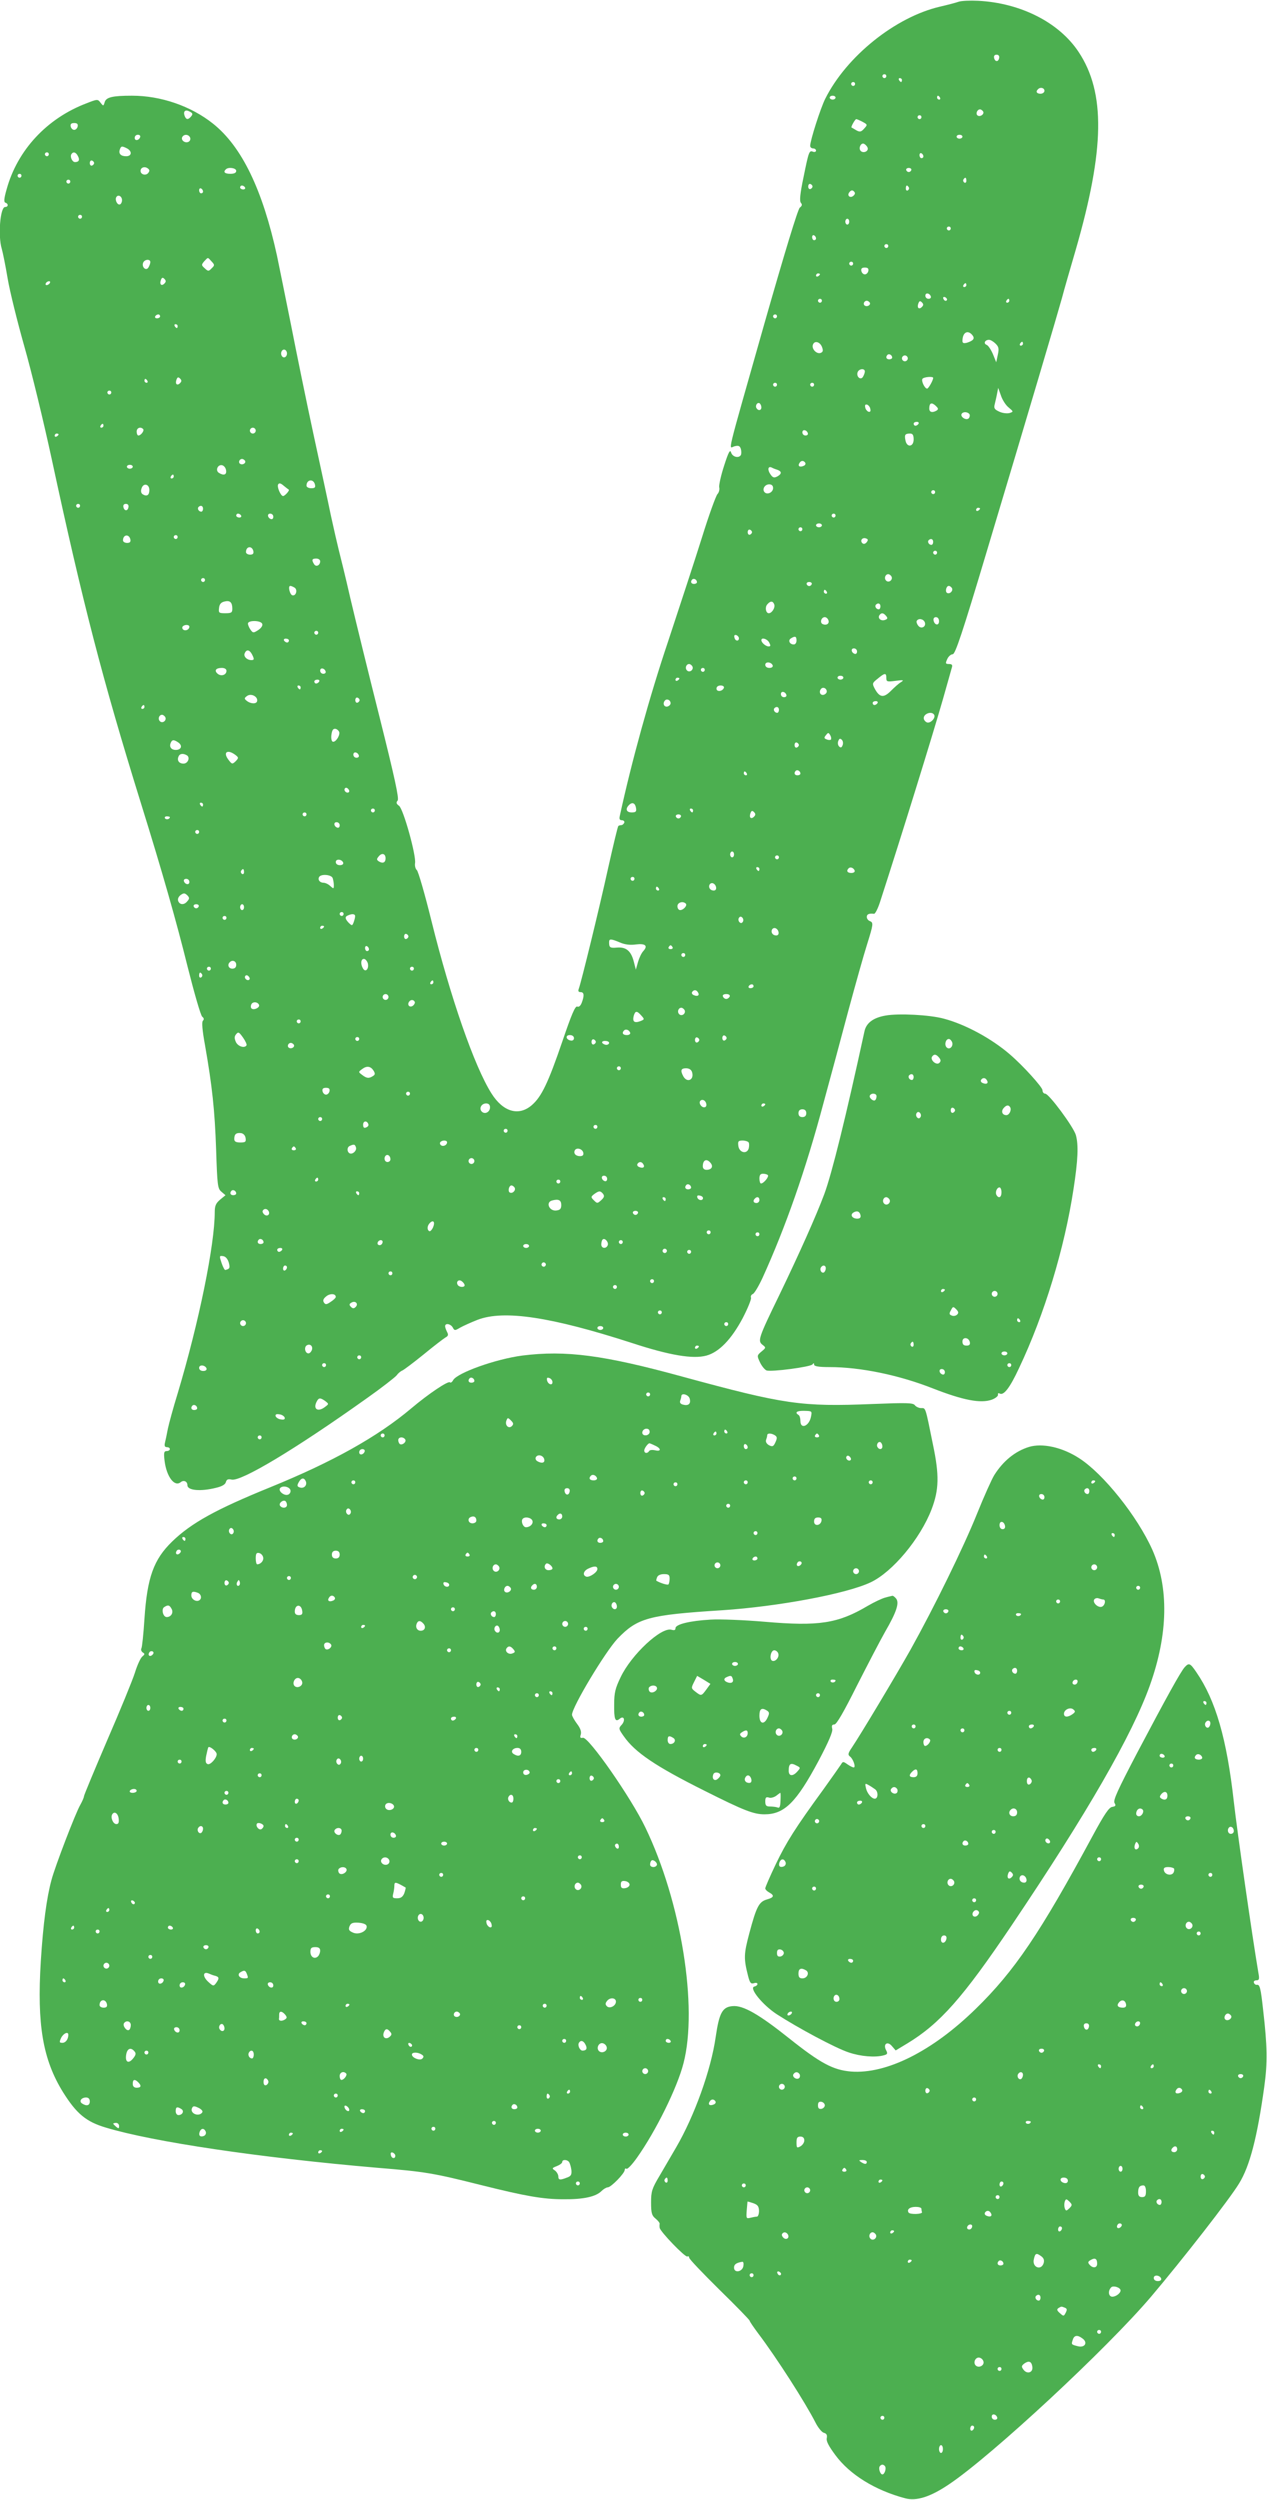 <?xml version="1.0" standalone="no"?>
<!DOCTYPE svg PUBLIC "-//W3C//DTD SVG 20010904//EN"
 "http://www.w3.org/TR/2001/REC-SVG-20010904/DTD/svg10.dtd">
<svg version="1.0" xmlns="http://www.w3.org/2000/svg"
 width="649pt" height="1280pt" viewBox="0 0 649 1280"
 preserveAspectRatio="xMidYMid meet">
<g transform="translate(0,1280) scale(0.1,-0.1)"
fill="#4caf50" stroke="none">
<path d="M4910 12791 c-14 -5 -56 -16 -95 -25 -228 -53 -479 -254 -588 -472
-24 -48 -77 -213 -77 -241 0 -7 7 -13 15 -13 8 0 15 -5 15 -11 0 -6 -7 -9 -15
-6 -20 8 -22 3 -49 -130 -18 -85 -21 -122 -14 -131 8 -9 7 -16 -5 -25 -10 -7
-79 -235 -181 -592 -203 -716 -184 -637 -153 -630 20 5 27 2 32 -14 3 -11 3
-25 0 -31 -11 -18 -43 -10 -50 13 -5 17 -13 4 -36 -68 -16 -49 -27 -99 -25
-110 3 -10 -1 -27 -9 -35 -8 -9 -44 -108 -79 -221 -35 -112 -114 -352 -174
-534 -95 -282 -187 -616 -247 -892 -4 -17 -1 -23 11 -23 8 0 14 -6 12 -12 -3
-7 -10 -13 -15 -13 -6 0 -14 -2 -16 -5 -3 -3 -26 -99 -52 -215 -46 -210 -138
-585 -150 -617 -5 -13 -2 -18 9 -18 18 0 20 -17 6 -54 -6 -16 -15 -24 -23 -20
-11 4 -30 -42 -76 -177 -73 -214 -107 -284 -156 -327 -67 -59 -148 -36 -208
60 -87 138 -209 488 -307 883 -34 138 -68 255 -75 260 -7 6 -11 22 -9 35 7 38
-60 279 -82 294 -14 10 -16 17 -7 27 8 11 -16 120 -92 424 -57 226 -124 500
-150 610 -25 110 -53 223 -60 250 -7 28 -25 106 -40 175 -14 69 -55 258 -90
420 -35 162 -86 412 -114 555 -29 143 -61 303 -72 355 -74 339 -180 559 -328
677 -113 90 -267 143 -415 143 -101 0 -133 -8 -140 -34 -6 -20 -7 -20 -21 -2
-14 19 -16 19 -72 -3 -203 -77 -354 -240 -409 -440 -14 -49 -15 -66 -6 -69 16
-5 15 -22 -2 -22 -25 0 -37 -148 -17 -214 5 -17 19 -85 30 -151 11 -66 50
-223 86 -350 36 -126 99 -386 140 -576 159 -738 260 -1128 456 -1759 112 -360
182 -606 240 -840 34 -135 67 -250 75 -256 9 -7 10 -14 3 -21 -6 -6 -3 -48 11
-124 37 -211 50 -333 57 -534 6 -186 8 -201 27 -217 l21 -18 -28 -23 c-21 -18
-27 -31 -27 -63 0 -168 -81 -565 -190 -929 -22 -71 -44 -152 -50 -180 -5 -27
-12 -60 -15 -72 -4 -16 -1 -23 10 -23 8 0 15 -4 15 -10 0 -5 -7 -10 -16 -10
-14 0 -16 -8 -11 -50 10 -81 51 -136 83 -109 15 12 34 4 34 -16 0 -27 68 -33
147 -13 30 7 47 17 50 29 4 14 11 17 29 13 47 -12 326 155 691 415 78 55 147
109 155 119 7 10 20 21 28 24 8 3 57 40 109 82 51 42 102 81 112 87 15 8 17
14 9 29 -5 10 -10 23 -10 29 0 18 28 13 39 -6 9 -17 11 -17 38 -1 16 9 56 27
89 40 135 52 377 15 789 -118 195 -64 315 -84 384 -65 65 18 128 84 185 191
26 50 45 97 43 105 -3 7 1 16 9 19 8 3 30 40 50 83 117 257 222 555 313 898
33 121 90 332 126 468 37 137 80 290 96 340 33 106 34 113 14 121 -8 3 -15 12
-15 21 0 14 11 19 37 16 6 -1 20 27 31 61 111 343 267 846 322 1038 23 80 43
153 46 163 4 12 0 17 -15 17 -18 0 -19 3 -9 25 6 14 19 25 28 25 13 0 48 103
175 528 218 727 362 1214 385 1297 10 39 42 149 70 245 149 516 153 806 15
1014 -100 151 -297 251 -515 262 -41 2 -86 0 -100 -5z m208 -288 c-4 -22 -22
-20 -26 1 -2 10 3 16 13 16 10 0 15 -7 13 -17z m-578 -93 c0 -5 -4 -10 -10
-10 -5 0 -10 5 -10 10 0 6 5 10 10 10 6 0 10 -4 10 -10z m80 -20 c0 -5 -2 -10
-4 -10 -3 0 -8 5 -11 10 -3 6 -1 10 4 10 6 0 11 -4 11 -10z m-240 -20 c0 -5
-4 -10 -10 -10 -5 0 -10 5 -10 10 0 6 5 10 10 10 6 0 10 -4 10 -10z m970 -35
c0 -8 -9 -15 -20 -15 -20 0 -26 11 -13 23 12 13 33 7 33 -8z m-1070 -35 c0 -5
-7 -10 -15 -10 -8 0 -15 5 -15 10 0 6 7 10 15 10 8 0 15 -4 15 -10z m535 0 c3
-5 1 -10 -4 -10 -6 0 -11 5 -11 10 0 6 2 10 4 10 3 0 8 -4 11 -10z m-3836 -96
c-15 -18 -25 -18 -33 2 -9 24 3 35 25 23 16 -8 18 -13 8 -25z m4057 25 c8 -14
-18 -31 -30 -19 -9 9 0 30 14 30 5 0 12 -5 16 -11z m-316 -29 c0 -5 -4 -10
-10 -10 -5 0 -10 5 -10 10 0 6 5 10 10 10 6 0 10 -4 10 -10z m-307 -21 c32
-17 32 -17 13 -38 -15 -17 -22 -18 -40 -8 -11 7 -22 13 -24 14 -5 2 18 43 24
43 3 0 15 -5 27 -11z m-4015 -26 c-2 -10 -10 -18 -18 -18 -8 0 -16 8 -18 18
-2 12 3 17 18 17 15 0 20 -5 18 -17z m320 -55 c-6 -18 -28 -21 -28 -4 0 9 7
16 16 16 9 0 14 -5 12 -12z m256 -3 c3 -9 -1 -18 -10 -22 -19 -7 -39 11 -30
26 10 16 33 13 40 -4z m3956 5 c0 -5 -7 -10 -15 -10 -8 0 -15 5 -15 10 0 6 7
10 15 10 8 0 15 -4 15 -10z m-486 -56 c7 -18 -21 -31 -35 -17 -13 13 0 43 16
37 7 -3 16 -12 19 -20z m-3793 -4 c27 -15 24 -40 -5 -40 -28 0 -40 14 -32 35
6 18 11 18 37 5z m-401 -30 c0 -5 -4 -10 -10 -10 -5 0 -10 5 -10 10 0 6 5 10
10 10 6 0 10 -4 10 -10z m149 -9 c11 -20 5 -31 -15 -31 -14 0 -27 28 -18 41 9
14 23 10 33 -10z m4331 -2 c0 -5 -4 -9 -10 -9 -5 0 -10 7 -10 16 0 8 5 12 10
9 6 -3 10 -10 10 -16z m-4248 -34 c0 -5 -5 -11 -11 -13 -6 -2 -11 4 -11 13 0
9 5 15 11 13 6 -2 11 -8 11 -13z m277 -51 c-12 -15 -39 -8 -39 11 0 18 22 25
38 12 9 -7 9 -13 1 -23z m451 11 c0 -10 -10 -15 -30 -15 -29 0 -38 9 -23 23
13 13 53 7 53 -8z m3458 4 c-2 -6 -8 -10 -13 -10 -5 0 -11 4 -13 10 -2 6 4 11
13 11 9 0 15 -5 13 -11z m-4558 -29 c0 -5 -4 -10 -10 -10 -5 0 -10 5 -10 10 0
6 5 10 10 10 6 0 10 -4 10 -10z m4840 -26 c0 -8 -5 -12 -10 -9 -6 4 -8 11 -5
16 9 14 15 11 15 -7z m-4590 -4 c0 -5 -4 -10 -10 -10 -5 0 -10 5 -10 10 0 6 5
10 10 10 6 0 10 -4 10 -10z m3802 -25 c0 -5 -5 -11 -11 -13 -6 -2 -11 4 -11
13 0 9 5 15 11 13 6 -2 11 -8 11 -13z m-2907 -5 c3 -5 -1 -10 -9 -10 -9 0 -16
5 -16 10 0 6 4 10 9 10 6 0 13 -4 16 -10z m3400 1 c3 -5 1 -12 -5 -16 -5 -3
-10 1 -10 9 0 18 6 21 15 7z m-3615 -22 c0 -5 -4 -9 -10 -9 -5 0 -10 7 -10 16
0 8 5 12 10 9 6 -3 10 -10 10 -16z m3333 -20 c-17 -17 -37 -1 -22 17 8 10 15
12 23 4 7 -7 7 -13 -1 -21z m-3748 -24 c0 -10 -5 -20 -11 -22 -13 -4 -27 24
-18 38 9 15 29 4 29 -16z m-205 -85 c0 -5 -4 -10 -10 -10 -5 0 -10 5 -10 10 0
6 5 10 10 10 6 0 10 -4 10 -10z m3930 -25 c0 -8 -4 -15 -10 -15 -5 0 -10 7
-10 15 0 8 5 15 10 15 6 0 10 -7 10 -15z m520 -35 c0 -5 -4 -10 -10 -10 -5 0
-10 5 -10 10 0 6 5 10 10 10 6 0 10 -4 10 -10z m-690 -51 c0 -5 -4 -9 -10 -9
-5 0 -10 7 -10 16 0 8 5 12 10 9 6 -3 10 -10 10 -16z m370 -39 c0 -5 -4 -10
-10 -10 -5 0 -10 5 -10 10 0 6 5 10 10 10 6 0 10 -4 10 -10z m-3466 -79 c16
-17 16 -20 0 -35 -15 -16 -18 -16 -35 0 -18 16 -18 18 -3 36 21 22 17 22 38
-1z m-314 -3 c0 -7 -5 -20 -10 -28 -12 -19 -35 2 -27 24 7 19 37 21 37 4z
m3600 -8 c0 -5 -4 -10 -10 -10 -5 0 -10 5 -10 10 0 6 5 10 10 10 6 0 10 -4 10
-10z m78 -37 c-2 -10 -10 -18 -18 -18 -8 0 -16 8 -18 18 -2 12 3 17 18 17 15
0 20 -5 18 -17z m-248 -17 c0 -3 -4 -8 -10 -11 -5 -3 -10 -1 -10 4 0 6 5 11
10 11 6 0 10 -2 10 -4z m-3358 -48 c-15 -15 -26 -4 -18 18 5 13 9 15 18 6 9
-9 9 -15 0 -24z m-587 2 c-3 -5 -11 -10 -16 -10 -6 0 -7 5 -4 10 3 6 11 10 16
10 6 0 7 -4 4 -10z m4695 -10 c0 -5 -5 -10 -11 -10 -5 0 -7 5 -4 10 3 6 8 10
11 10 2 0 4 -4 4 -10z m-182 -58 c2 -7 -3 -12 -12 -12 -9 0 -16 7 -16 16 0 17
22 14 28 -4z m83 -15 c-1 -12 -15 -9 -19 4 -3 6 1 10 8 8 6 -3 11 -8 11 -12z
m-641 -7 c0 -5 -4 -10 -10 -10 -5 0 -10 5 -10 10 0 6 5 10 10 10 6 0 10 -4 10
-10z m960 0 c0 -5 -5 -10 -11 -10 -5 0 -7 5 -4 10 3 6 8 10 11 10 2 0 4 -4 4
-10z m-715 -9 c7 -12 -12 -24 -25 -16 -11 7 -4 25 10 25 5 0 11 -4 15 -9z
m267 -23 c-15 -15 -26 -4 -18 18 5 13 9 15 18 6 9 -9 9 -15 0 -24z m-3902 -48
c0 -5 -7 -10 -16 -10 -8 0 -12 5 -9 10 3 6 10 10 16 10 5 0 9 -4 9 -10z m3160
0 c0 -5 -4 -10 -10 -10 -5 0 -10 5 -10 10 0 6 5 10 10 10 6 0 10 -4 10 -10z
m-3070 -50 c0 -5 -2 -10 -4 -10 -3 0 -8 5 -11 10 -3 6 -1 10 4 10 6 0 11 -4
11 -10z m4070 -45 c15 -18 7 -29 -27 -40 -17 -4 -23 -2 -23 9 0 43 26 59 50
31z m120 -45 c16 -16 18 -26 11 -57 l-8 -38 -17 42 c-10 23 -24 44 -32 47 -18
7 -9 26 12 26 8 0 23 -9 34 -20z m-889 -18 c6 -17 5 -24 -7 -29 -21 -8 -48 21
-40 42 8 23 37 15 47 -13z m1029 18 c0 -5 -5 -10 -11 -10 -5 0 -7 5 -4 10 3 6
8 10 11 10 2 0 4 -4 4 -10z m-3770 -50 c0 -11 -7 -20 -15 -20 -8 0 -15 9 -15
20 0 11 7 20 15 20 8 0 15 -9 15 -20z m3100 -21 c0 -5 -7 -9 -15 -9 -15 0 -20
12 -9 23 8 8 24 -1 24 -14z m80 -4 c0 -8 -7 -15 -15 -15 -8 0 -15 7 -15 15 0
8 7 15 15 15 8 0 15 -7 15 -15z m-220 -67 c0 -7 -5 -20 -10 -28 -12 -19 -35 2
-27 24 7 19 37 21 37 4z m-3508 -60 c-15 -15 -26 -4 -18 18 5 13 9 15 18 6 9
-9 9 -15 0 -24z m3858 27 c0 -12 -24 -55 -31 -55 -12 0 -31 39 -24 50 6 10 55
14 55 5z m-4025 -15 c3 -5 1 -10 -4 -10 -6 0 -11 5 -11 10 0 6 2 10 4 10 3 0
8 -4 11 -10z m3225 -20 c0 -5 -4 -10 -10 -10 -5 0 -10 5 -10 10 0 6 5 10 10
10 6 0 10 -4 10 -10z m190 0 c0 -5 -4 -10 -10 -10 -5 0 -10 5 -10 10 0 6 5 10
10 10 6 0 10 -4 10 -10z m996 -116 c26 -22 26 -22 5 -29 -12 -3 -35 -1 -52 7
-24 11 -29 17 -24 37 3 13 9 37 12 54 l6 31 14 -39 c7 -22 25 -50 39 -61z
m-4596 76 c0 -5 -4 -10 -10 -10 -5 0 -10 5 -10 10 0 6 5 10 10 10 6 0 10 -4
10 -10z m3330 -76 c0 -16 -16 -19 -25 -4 -8 13 4 32 16 25 5 -4 9 -13 9 -21z
m898 -16 c-22 -13 -38 -9 -38 10 0 28 11 34 32 15 14 -13 16 -18 6 -25z m-340
8 c3 -12 -1 -17 -10 -14 -7 3 -15 13 -16 22 -3 12 1 17 10 14 7 -3 15 -13 16
-22z m508 -27 c3 -6 1 -16 -4 -21 -13 -13 -45 8 -36 23 7 12 31 11 40 -2z
m-261 -49 c-3 -5 -10 -10 -16 -10 -5 0 -9 5 -9 10 0 6 7 10 16 10 8 0 12 -4 9
-10z m-4175 -10 c0 -5 -5 -10 -11 -10 -5 0 -7 5 -4 10 3 6 8 10 11 10 2 0 4
-4 4 -10z m203 -17 c8 -7 -11 -33 -24 -33 -5 0 -9 9 -9 20 0 19 20 27 33 13z
m577 -8 c0 -8 -7 -15 -15 -15 -8 0 -15 7 -15 15 0 8 7 15 15 15 8 0 15 -7 15
-15z m2828 -13 c2 -7 -3 -12 -12 -12 -9 0 -16 7 -16 16 0 17 22 14 28 -4z
m-3838 -6 c0 -3 -4 -8 -10 -11 -5 -3 -10 -1 -10 4 0 6 5 11 10 11 6 0 10 -2
10 -4z m4380 -26 c0 -39 -35 -43 -42 -5 -6 29 -2 35 24 35 13 0 18 -8 18 -30z
m-3425 -109 c7 -12 -12 -24 -25 -16 -11 7 -4 25 10 25 5 0 11 -4 15 -9z m2870
-11 c3 -6 -1 -13 -10 -16 -19 -8 -30 0 -20 15 8 14 22 14 30 1z m-3445 -20 c0
-5 -7 -10 -15 -10 -8 0 -15 5 -15 10 0 6 7 10 15 10 8 0 15 -4 15 -10z m478
-18 c4 -23 -12 -29 -37 -13 -19 12 -6 43 16 39 10 -2 19 -13 21 -26z m2825 2
c22 -8 22 -21 -2 -34 -16 -8 -23 -6 -35 12 -16 23 -12 43 7 34 7 -4 20 -9 30
-12z m-3093 -34 c0 -5 -5 -10 -11 -10 -5 0 -7 5 -4 10 3 6 8 10 11 10 2 0 4
-4 4 -10z m723 -40 c4 -16 0 -20 -19 -20 -13 0 -24 6 -24 13 0 32 35 37 43 7z
m-134 -27 c6 -4 -20 -33 -29 -33 -12 0 -33 48 -25 60 5 8 13 6 28 -7 12 -10
24 -19 26 -20z m-714 -2 c0 -27 -13 -35 -34 -22 -8 5 -11 16 -6 30 9 30 40 23
40 -8z m3195 10 c0 -22 -29 -36 -43 -22 -15 15 0 41 23 41 13 0 20 -7 20 -19z
m830 -21 c0 -5 -4 -10 -10 -10 -5 0 -10 5 -10 10 0 6 5 10 10 10 6 0 10 -4 10
-10z m-4380 -70 c0 -5 -4 -10 -10 -10 -5 0 -10 5 -10 10 0 6 5 10 10 10 6 0
10 -4 10 -10z m248 -7 c-4 -22 -22 -20 -26 1 -2 10 3 16 13 16 10 0 15 -7 13
-17z m382 -8 c0 -8 -4 -15 -9 -15 -13 0 -22 16 -14 24 11 11 23 6 23 -9z
m3980 1 c0 -3 -4 -8 -10 -11 -5 -3 -10 -1 -10 4 0 6 5 11 10 11 6 0 10 -2 10
-4z m-3785 -36 c3 -5 -1 -10 -9 -10 -9 0 -16 5 -16 10 0 6 4 10 9 10 6 0 13
-4 16 -10z m165 -6 c0 -9 -5 -14 -12 -12 -18 6 -21 28 -4 28 9 0 16 -7 16 -16z
m2880 6 c0 -5 -4 -10 -10 -10 -5 0 -10 5 -10 10 0 6 5 10 10 10 6 0 10 -4 10
-10z m-70 -50 c0 -5 -7 -10 -15 -10 -8 0 -15 5 -15 10 0 6 7 10 15 10 8 0 15
-4 15 -10z m-100 -20 c0 -5 -4 -10 -10 -10 -5 0 -10 5 -10 10 0 6 5 10 10 10
6 0 10 -4 10 -10z m-258 -15 c0 -5 -5 -11 -11 -13 -6 -2 -11 4 -11 13 0 9 5
15 11 13 6 -2 11 -8 11 -13z m-3184 -38 c2 -12 -3 -17 -17 -17 -12 0 -21 6
-21 13 0 31 32 34 38 4z m242 13 c0 -5 -4 -10 -10 -10 -5 0 -10 5 -10 10 0 6
5 10 10 10 6 0 10 -4 10 -10z m3529 -27 c-8 -9 -16 -10 -22 -4 -13 13 0 31 19
24 11 -4 12 -8 3 -20z m341 2 c0 -8 -4 -15 -9 -15 -13 0 -22 16 -14 24 11 11
23 6 23 -9z m-3482 -48 c2 -12 -3 -17 -17 -17 -12 0 -21 6 -21 13 0 31 32 34
38 4z m3502 -7 c0 -5 -4 -10 -10 -10 -5 0 -10 5 -10 10 0 6 5 10 10 10 6 0 10
-4 10 -10z m-3160 -44 c0 -21 -21 -31 -31 -15 -14 22 -11 29 11 29 11 0 20 -6
20 -14z m2926 -77 c10 -17 -13 -36 -27 -22 -12 12 -4 33 11 33 5 0 12 -5 16
-11z m-3516 -19 c0 -5 -4 -10 -10 -10 -5 0 -10 5 -10 10 0 6 5 10 10 10 6 0
10 -4 10 -10z m2520 -11 c0 -5 -7 -9 -15 -9 -15 0 -20 12 -9 23 8 8 24 -1 24
-14z m588 -10 c-2 -6 -8 -10 -13 -10 -5 0 -11 4 -13 10 -2 6 4 11 13 11 9 0
15 -5 13 -11z m-2649 -18 c17 -11 7 -45 -12 -39 -13 5 -23 48 -10 48 4 0 14
-4 22 -9z m3367 -2 c8 -14 -11 -33 -25 -25 -11 7 -4 36 9 36 5 0 12 -5 16 -11z
m-641 -19 c3 -5 1 -10 -4 -10 -6 0 -11 5 -11 10 0 6 2 10 4 10 3 0 8 -4 11
-10z m-3045 -87 c0 -20 -5 -23 -36 -23 -33 0 -35 2 -32 27 2 19 10 29 28 33
28 7 40 -4 40 -37z m2776 22 c6 -16 -12 -45 -28 -45 -15 0 -21 30 -8 45 16 19
29 19 36 0z m544 -10 c0 -8 -4 -15 -9 -15 -13 0 -22 16 -14 24 11 11 23 6 23
-9z m29 -49 c9 -11 8 -15 -5 -20 -20 -8 -39 7 -30 23 10 15 21 14 35 -3z
m-296 -21 c7 -17 -8 -29 -28 -21 -17 6 -9 36 10 36 7 0 15 -7 18 -15z m567 -6
c0 -24 -23 -21 -28 4 -2 10 3 17 12 17 10 0 16 -9 16 -21z m-73 -5 c9 -23 -19
-38 -34 -17 -7 9 -10 20 -7 24 9 15 34 10 41 -7z m-3394 -8 c4 -9 -5 -22 -20
-32 -25 -16 -27 -16 -40 2 -7 10 -13 24 -13 31 0 18 66 17 73 -1z m-373 -15
c0 -14 -18 -23 -30 -16 -6 4 -8 11 -5 16 8 12 35 12 35 0z m660 -31 c0 -5 -4
-10 -10 -10 -5 0 -10 5 -10 10 0 6 5 10 10 10 6 0 10 -4 10 -10z m2155 -28 c0
-18 -20 -15 -23 4 -3 10 1 15 10 12 7 -3 13 -10 13 -16z m295 -12 c0 -11 -6
-20 -14 -20 -21 0 -31 21 -15 31 22 14 29 11 29 -11z m-2600 0 c0 -5 -4 -10
-9 -10 -6 0 -13 5 -16 10 -3 6 1 10 9 10 9 0 16 -4 16 -10z m2460 -10 c8 -15
8 -20 -3 -20 -14 0 -37 19 -37 32 0 16 30 7 40 -12z m450 -46 c0 -9 -5 -14
-12 -12 -18 6 -21 28 -4 28 9 0 16 -7 16 -16z m-3100 -13 c13 -25 13 -31 -2
-31 -23 0 -41 18 -35 34 9 22 24 20 37 -3z m2668 -58 c2 -8 -5 -13 -17 -13
-12 0 -21 6 -21 16 0 18 31 15 38 -3z m-412 -4 c10 -17 -13 -36 -27 -22 -12
12 -4 33 11 33 5 0 12 -5 16 -11z m-2386 -24 c0 -21 -27 -30 -45 -15 -19 16
-10 30 21 30 15 0 24 -6 24 -15z m508 -3 c2 -7 -3 -12 -12 -12 -9 0 -16 7 -16
16 0 17 22 14 28 -4z m1942 8 c0 -5 -4 -10 -10 -10 -5 0 -10 5 -10 10 0 6 5
10 10 10 6 0 10 -4 10 -10z m930 -41 c0 -20 4 -21 48 -15 40 5 44 4 27 -7 -11
-6 -34 -27 -52 -45 -37 -37 -58 -34 -83 13 -13 25 -12 28 16 50 36 30 44 31
44 4z m-220 1 c0 -5 -7 -10 -15 -10 -8 0 -15 5 -15 10 0 6 7 10 15 10 8 0 15
-4 15 -10z m-840 -4 c0 -3 -4 -8 -10 -11 -5 -3 -10 -1 -10 4 0 6 5 11 10 11 6
0 10 -2 10 -4z m-1845 -16 c-3 -5 -10 -10 -16 -10 -5 0 -9 5 -9 10 0 6 7 10
16 10 8 0 12 -4 9 -10z m-95 -30 c0 -5 -2 -10 -4 -10 -3 0 -8 5 -11 10 -3 6
-1 10 4 10 6 0 11 -4 11 -10z m2168 -2 c-7 -19 -38 -22 -38 -4 0 10 9 16 21
16 12 0 19 -5 17 -12z m527 -19 c0 -7 -8 -15 -17 -17 -18 -3 -25 18 -11 32 10
10 28 1 28 -15z m-207 -17 c2 -7 -3 -12 -12 -12 -9 0 -16 7 -16 16 0 17 22 14
28 -4z m-2711 -32 c-3 -16 -34 -15 -55 3 -11 9 -11 13 3 23 21 16 57 -3 52
-26z m525 5 c0 -5 -5 -11 -11 -13 -6 -2 -11 4 -11 13 0 9 5 15 11 13 6 -2 11
-8 11 -13z m1593 -16 c0 -7 -8 -15 -17 -17 -18 -3 -25 18 -11 32 10 10 28 1
28 -15z m1060 1 c-3 -5 -10 -10 -16 -10 -5 0 -9 5 -9 10 0 6 7 10 16 10 8 0
12 -4 9 -10z m-3755 -20 c0 -5 -5 -10 -11 -10 -5 0 -7 5 -4 10 3 6 8 10 11 10
2 0 4 -4 4 -10z m3250 -15 c0 -8 -4 -15 -9 -15 -13 0 -22 16 -14 24 11 11 23
6 23 -9z m795 -25 c8 -14 -13 -40 -32 -40 -7 0 -16 7 -20 16 -10 26 38 47 52
24z m-3939 -11 c10 -17 -13 -36 -27 -22 -12 12 -4 33 11 33 5 0 12 -5 16 -11z
m892 -79 c3 -20 -22 -55 -35 -47 -5 3 -8 20 -5 37 3 22 9 30 21 28 8 -2 17
-10 19 -18z m2518 -37 c-3 -3 -13 -3 -22 1 -13 5 -14 9 -3 22 11 14 13 14 22
-1 5 -9 6 -19 3 -22z m60 -29 c-5 -13 -10 -14 -18 -6 -6 6 -8 18 -4 28 5 13
10 14 18 6 6 -6 8 -18 4 -28z m-3401 13 c21 -16 13 -37 -15 -37 -22 0 -34 15
-26 35 7 19 17 19 41 2z m3177 -12 c0 -5 -5 -11 -11 -13 -6 -2 -11 4 -11 13 0
9 5 15 11 13 6 -2 11 -8 11 -13z m-2887 -50 c18 -14 18 -16 2 -33 -17 -16 -19
-16 -37 8 -29 38 -6 55 35 25z m633 -3 c2 -7 -3 -12 -12 -12 -9 0 -16 7 -16
16 0 17 22 14 28 -4z m-880 0 c17 -12 4 -42 -18 -42 -23 0 -34 16 -26 35 6 17
24 19 44 7z m3142 -93 c0 -5 -7 -9 -15 -9 -15 0 -20 12 -9 23 8 8 24 -1 24
-14z m-275 1 c3 -5 1 -10 -4 -10 -6 0 -11 5 -11 10 0 6 2 10 4 10 3 0 8 -4 11
-10z m-2038 -96 c-9 -9 -28 6 -21 18 4 6 10 6 17 -1 6 -6 8 -13 4 -17z m-747
-64 c0 -5 -2 -10 -4 -10 -3 0 -8 5 -11 10 -3 6 -1 10 4 10 6 0 11 -4 11 -10z
m2218 -18 c3 -18 -2 -22 -22 -22 -28 0 -34 18 -14 38 17 17 32 10 36 -16z
m-1338 -12 c0 -5 -4 -10 -10 -10 -5 0 -10 5 -10 10 0 6 5 10 10 10 6 0 10 -4
10 -10z m1630 0 c0 -5 -2 -10 -4 -10 -3 0 -8 5 -11 10 -3 6 -1 10 4 10 6 0 11
-4 11 -10z m312 -32 c-15 -15 -26 -4 -18 18 5 13 9 15 18 6 9 -9 9 -15 0 -24z
m-2292 12 c0 -5 -4 -10 -10 -10 -5 0 -10 5 -10 10 0 6 5 10 10 10 6 0 10 -4
10 -10z m1918 -11 c-2 -6 -8 -10 -13 -10 -5 0 -11 4 -13 10 -2 6 4 11 13 11 9
0 15 -5 13 -11z m-2618 -3 c0 -11 -19 -15 -25 -6 -3 5 1 10 9 10 9 0 16 -2 16
-4z m870 -42 c0 -9 -5 -14 -12 -12 -18 6 -21 28 -4 28 9 0 16 -7 16 -16z
m-720 -34 c0 -5 -4 -10 -10 -10 -5 0 -10 5 -10 10 0 6 5 10 10 10 6 0 10 -4
10 -10z m2740 -115 c0 -8 -4 -15 -10 -15 -5 0 -10 7 -10 15 0 8 5 15 10 15 6
0 10 -7 10 -15z m-1785 -20 c0 -22 -14 -28 -34 -16 -12 8 -13 12 -1 26 16 20
35 14 35 -10z m2015 5 c0 -5 -4 -10 -10 -10 -5 0 -10 5 -10 10 0 6 5 10 10 10
6 0 10 -4 10 -10z m-2232 -27 c2 -8 -5 -13 -17 -13 -12 0 -21 6 -21 16 0 18
31 15 38 -3z m2132 -33 c0 -5 -2 -10 -4 -10 -3 0 -8 5 -11 10 -3 6 -1 10 4 10
6 0 11 -4 11 -10z m488 -8 c2 -7 -6 -12 -17 -12 -21 0 -27 11 -14 24 9 9 26 2
31 -12z m-3128 -8 c0 -8 -5 -12 -10 -9 -6 4 -8 11 -5 16 9 14 15 11 15 -7z
m454 -30 c3 -9 6 -25 6 -36 0 -20 -1 -20 -18 -5 -10 10 -26 17 -35 17 -19 0
-31 16 -22 30 10 16 62 12 69 -6z m1546 -4 c0 -5 -4 -10 -10 -10 -5 0 -10 5
-10 10 0 6 5 10 10 10 6 0 10 -4 10 -10z m-2280 -16 c0 -17 -22 -14 -28 4 -2
7 3 12 12 12 9 0 16 -7 16 -16z m2698 -27 c2 -10 -3 -17 -12 -17 -18 0 -29 16
-21 31 9 14 29 6 33 -14z m-293 -7 c3 -5 1 -10 -4 -10 -6 0 -11 5 -11 10 0 6
2 10 4 10 3 0 8 -4 11 -10z m-2415 -64 c-16 -21 -39 -20 -47 0 -4 11 1 22 12
31 16 11 21 11 34 -1 12 -12 12 -18 1 -30z m2553 -13 c9 -9 -12 -33 -29 -33
-8 0 -14 9 -14 20 0 19 28 28 43 13z m-2495 -14 c-2 -6 -8 -10 -13 -10 -5 0
-11 4 -13 10 -2 6 4 11 13 11 9 0 15 -5 13 -11z m232 -4 c0 -8 -4 -15 -10 -15
-5 0 -10 7 -10 15 0 8 5 15 10 15 6 0 10 -7 10 -15z m510 -35 c0 -5 -4 -10
-10 -10 -5 0 -10 5 -10 10 0 6 5 10 10 10 6 0 10 -4 10 -10z m59 -12 c0 -7 -4
-21 -8 -32 -7 -17 -8 -17 -24 -2 -20 21 -22 32 -4 39 22 10 37 7 36 -5z m-659
-8 c0 -5 -4 -10 -10 -10 -5 0 -10 5 -10 10 0 6 5 10 10 10 6 0 10 -4 10 -10z
m2645 -20 c-5 -8 -11 -8 -17 -2 -6 6 -7 16 -3 22 5 8 11 8 17 2 6 -6 7 -16 3
-22z m-2145 -24 c0 -3 -4 -8 -10 -11 -5 -3 -10 -1 -10 4 0 6 5 11 10 11 6 0
10 -2 10 -4z m2328 -29 c2 -10 -3 -17 -12 -17 -18 0 -29 16 -21 31 9 14 29 6
33 -14z m-1896 -22 c0 -5 -5 -11 -11 -13 -6 -2 -11 4 -11 13 0 9 5 15 11 13 6
-2 11 -8 11 -13z m1084 -31 c25 -11 53 -14 81 -10 48 6 63 -6 39 -33 -10 -10
-22 -36 -28 -57 l-11 -39 -11 43 c-14 53 -39 74 -86 70 -35 -3 -40 0 -40 27 0
19 8 19 56 -1z m-1286 -35 c0 -5 -4 -9 -10 -9 -5 0 -10 7 -10 16 0 8 5 12 10
9 6 -3 10 -10 10 -16z m1555 11 c3 -5 -1 -10 -10 -10 -9 0 -13 5 -10 10 3 6 8
10 10 10 2 0 7 -4 10 -10z m65 -40 c0 -5 -4 -10 -10 -10 -5 0 -10 5 -10 10 0
6 5 10 10 10 6 0 10 -4 10 -10z m-1626 -42 c7 -28 -11 -49 -24 -28 -14 22 -12
50 4 50 7 0 16 -10 20 -22z m-674 -8 c0 -13 -7 -20 -20 -20 -19 0 -27 20 -13
33 13 14 33 6 33 -13z m-130 -20 c0 -5 -4 -10 -10 -10 -5 0 -10 5 -10 10 0 6
5 10 10 10 6 0 10 -4 10 -10z m1040 0 c0 -5 -4 -10 -10 -10 -5 0 -10 5 -10 10
0 6 5 10 10 10 6 0 10 -4 10 -10z m-1085 -29 c3 -5 1 -12 -5 -16 -5 -3 -10 1
-10 9 0 18 6 21 15 7z m242 -27 c-9 -9 -28 6 -21 18 4 6 10 6 17 -1 6 -6 8
-13 4 -17z m943 -14 c0 -5 -5 -10 -11 -10 -5 0 -7 5 -4 10 3 6 8 10 11 10 2 0
4 -4 4 -10z m1640 -20 c0 -5 -7 -10 -16 -10 -8 0 -12 5 -9 10 3 6 10 10 16 10
5 0 9 -4 9 -10z m-285 -31 c10 -15 -1 -23 -20 -15 -9 3 -13 10 -10 16 8 13 22
13 30 -1z m-1585 -24 c0 -8 -7 -15 -15 -15 -8 0 -15 7 -15 15 0 8 7 15 15 15
8 0 15 -7 15 -15z m1748 3 c-3 -7 -11 -13 -18 -13 -7 0 -15 6 -17 13 -3 7 4
12 17 12 13 0 20 -5 18 -12z m-1614 -27 c3 -5 -1 -14 -8 -20 -16 -13 -32 2
-21 19 8 12 22 13 29 1z m-797 -17 c4 -13 -24 -27 -37 -19 -5 3 -7 12 -3 21 6
17 34 15 40 -2z m2179 -25 c10 -17 -13 -36 -27 -22 -12 12 -4 33 11 33 5 0 12
-5 16 -11z m-221 -29 c17 -19 17 -20 -6 -29 -30 -11 -40 -2 -33 27 8 27 16 28
39 2z m-1745 -30 c0 -5 -4 -10 -10 -10 -5 0 -10 5 -10 10 0 6 5 10 10 10 6 0
10 -4 10 -10z m1688 -58 c2 -7 -6 -12 -17 -12 -21 0 -27 11 -14 24 9 9 26 2
31 -12z m-1965 -64 c-9 -17 -44 -7 -55 17 -8 19 -8 28 2 40 11 13 15 10 35
-18 12 -17 20 -35 18 -39z m1677 36 c0 -9 -7 -14 -17 -12 -25 5 -28 28 -4 28
12 0 21 -6 21 -16z m782 1 c0 -5 -5 -11 -11 -13 -6 -2 -11 4 -11 13 0 9 5 15
11 13 6 -2 11 -8 11 -13z m-1882 -5 c0 -5 -4 -10 -10 -10 -5 0 -10 5 -10 10 0
6 5 10 10 10 6 0 10 -4 10 -10z m1742 -5 c0 -5 -5 -11 -11 -13 -6 -2 -11 4
-11 13 0 9 5 15 11 13 6 -2 11 -8 11 -13z m-530 -10 c0 -5 -5 -11 -11 -13 -6
-2 -11 4 -11 13 0 9 5 15 11 13 6 -2 11 -8 11 -13z m68 -5 c0 -5 -6 -10 -14
-10 -8 0 -18 5 -21 10 -3 6 3 10 14 10 12 0 21 -4 21 -10z m-1615 -9 c7 -12
-12 -24 -25 -16 -11 7 -4 25 10 25 5 0 11 -4 15 -9z m409 -134 c8 -14 8 -20
-4 -27 -20 -13 -32 -12 -55 6 -20 15 -20 15 0 30 24 18 44 15 59 -9z m1266 13
c0 -5 -4 -10 -10 -10 -5 0 -10 5 -10 10 0 6 5 10 10 10 6 0 10 -4 10 -10z
m365 -20 c12 -39 -25 -57 -45 -21 -16 30 -12 41 14 41 16 0 27 -7 31 -20z
m-1857 -97 c-2 -10 -10 -18 -18 -18 -8 0 -16 8 -18 18 -2 12 3 17 18 17 15 0
20 -5 18 -17z m412 -13 c0 -5 -4 -10 -10 -10 -5 0 -10 5 -10 10 0 6 5 10 10
10 6 0 10 -4 10 -10z m1518 -53 c2 -10 -3 -17 -11 -17 -16 0 -30 24 -19 34 10
10 27 1 30 -17z m-1108 -17 c0 -24 -26 -38 -42 -22 -16 16 -2 42 22 42 13 0
20 -7 20 -20z m1410 16 c0 -3 -4 -8 -10 -11 -5 -3 -10 -1 -10 4 0 6 5 11 10
11 6 0 10 -2 10 -4z m210 -46 c0 -13 -7 -20 -20 -20 -13 0 -20 7 -20 20 0 13
7 20 20 20 13 0 20 -7 20 -20z m-2480 -30 c0 -5 -4 -10 -10 -10 -5 0 -10 5
-10 10 0 6 5 10 10 10 6 0 10 -4 10 -10z m237 -27 c2 -6 -3 -13 -12 -16 -10
-5 -15 0 -15 14 0 21 21 22 27 2z m1173 -13 c0 -5 -4 -10 -10 -10 -5 0 -10 5
-10 10 0 6 5 10 10 10 6 0 10 -4 10 -10z m-460 -20 c0 -5 -4 -10 -10 -10 -5 0
-10 5 -10 10 0 6 5 10 10 10 6 0 10 -4 10 -10z m-1342 -37 c3 -20 -1 -23 -27
-23 -23 0 -31 5 -31 18 0 25 10 33 35 30 12 -2 21 -12 23 -25z m1032 -22 c0
-14 -18 -23 -30 -16 -6 4 -8 11 -5 16 8 12 35 12 35 0z m1545 -1 c3 -6 3 -19
0 -31 -10 -31 -49 -21 -53 14 -3 23 0 27 22 27 14 0 28 -5 31 -10z m-2012 -24
c7 -17 -18 -40 -33 -31 -14 9 -13 32 3 38 20 9 25 8 30 -7z m-308 -6 c3 -5 -1
-10 -10 -10 -9 0 -13 5 -10 10 3 6 8 10 10 10 2 0 7 -4 10 -10z m1473 -23 c2
-11 -3 -17 -17 -17 -23 0 -35 15 -26 31 10 15 39 6 43 -14z m-988 -33 c0 -8
-7 -14 -15 -14 -15 0 -21 21 -9 33 10 9 24 -2 24 -19z m430 -9 c0 -8 -7 -15
-15 -15 -8 0 -15 7 -15 15 0 8 7 15 15 15 8 0 15 -7 15 -15z m1210 -10 c15
-18 5 -35 -21 -35 -12 0 -19 7 -19 18 0 33 20 42 40 17z m-345 -6 c10 -15 -1
-23 -20 -15 -9 3 -13 10 -10 16 8 13 22 13 30 -1z m638 -56 c8 -7 -21 -43 -35
-43 -4 0 -8 11 -8 25 0 18 5 25 18 25 10 0 22 -3 25 -7z m-823 -19 c0 -9 -5
-14 -12 -12 -18 6 -21 28 -4 28 9 0 16 -7 16 -16z m-1480 -4 c0 -5 -5 -10 -11
-10 -5 0 -7 5 -4 10 3 6 8 10 11 10 2 0 4 -4 4 -10z m1240 -10 c0 -5 -4 -10
-10 -10 -5 0 -10 5 -10 10 0 6 5 10 10 10 6 0 10 -4 10 -10z m670 -31 c0 -5
-7 -9 -15 -9 -15 0 -20 12 -9 23 8 8 24 -1 24 -14z m-904 0 c8 -14 -11 -33
-25 -25 -11 7 -4 36 9 36 5 0 12 -5 16 -11z m-1426 -30 c0 -5 -7 -9 -15 -9
-15 0 -20 12 -9 23 8 8 24 -1 24 -14z m630 1 c0 -5 -2 -10 -4 -10 -3 0 -8 5
-11 10 -3 6 -1 10 4 10 6 0 11 -4 11 -10z m1249 -3 c8 -11 6 -18 -9 -32 -20
-18 -21 -18 -38 -1 -16 16 -16 18 2 32 24 17 31 18 45 1z m512 -22 c-1 -15
-24 -12 -29 3 -3 9 2 13 12 10 10 -1 17 -7 17 -13z m-191 -5 c0 -5 -2 -10 -4
-10 -3 0 -8 5 -11 10 -3 6 -1 10 4 10 6 0 11 -4 11 -10z m480 -5 c0 -8 -7 -15
-15 -15 -16 0 -20 12 -8 23 11 12 23 8 23 -8z m-1015 -25 c0 -19 -6 -26 -24
-28 -37 -6 -58 42 -23 51 33 9 47 2 47 -23z m-1500 -30 c11 -17 -5 -32 -21
-19 -7 6 -11 15 -8 20 7 12 21 11 29 -1z m1893 -11 c-2 -6 -8 -10 -13 -10 -5
0 -11 4 -13 10 -2 6 4 11 13 11 9 0 15 -5 13 -11z m-1050 -74 c-6 -13 -15 -22
-19 -19 -13 7 -11 28 3 42 18 18 28 4 16 -23z m1422 -25 c0 -5 -4 -10 -10 -10
-5 0 -10 5 -10 10 0 6 5 10 10 10 6 0 10 -4 10 -10z m250 -10 c0 -5 -4 -10
-10 -10 -5 0 -10 5 -10 10 0 6 5 10 10 10 6 0 10 -4 10 -10z m-2540 -41 c0 -5
-7 -9 -15 -9 -15 0 -20 12 -9 23 8 8 24 -1 24 -14z m1763 -15 c-8 -20 -33 -17
-33 4 0 10 3 22 7 25 10 11 32 -13 26 -29z m-1153 18 c0 -13 -12 -22 -22 -16
-10 6 -1 24 13 24 5 0 9 -4 9 -8z m1230 -2 c0 -5 -4 -10 -10 -10 -5 0 -10 5
-10 10 0 6 5 10 10 10 6 0 10 -4 10 -10z m-480 -20 c0 -5 -7 -10 -15 -10 -8 0
-15 5 -15 10 0 6 7 10 15 10 8 0 15 -4 15 -10z m-1265 -20 c-3 -5 -10 -10 -16
-10 -5 0 -9 5 -9 10 0 6 7 10 16 10 8 0 12 -4 9 -10z m1969 -11 c-3 -5 -10 -7
-15 -3 -5 3 -7 10 -3 15 3 5 10 7 15 3 5 -3 7 -10 3 -15z m126 1 c0 -5 -4 -10
-10 -10 -5 0 -10 5 -10 10 0 6 5 10 10 10 6 0 10 -4 10 -10z m-2368 -55 c7
-28 5 -32 -18 -38 -3 -1 -12 15 -19 36 -12 36 -12 38 8 35 13 -2 23 -14 29
-33z m1622 -16 c-3 -5 -10 -7 -15 -3 -5 3 -7 10 -3 15 3 5 10 7 15 3 5 -3 7
-10 3 -15z m-1324 -8 c0 -6 -4 -13 -10 -16 -5 -3 -10 1 -10 9 0 9 5 16 10 16
6 0 10 -4 10 -9z m540 -31 c0 -5 -4 -10 -10 -10 -5 0 -10 5 -10 10 0 6 5 10
10 10 6 0 10 -4 10 -10z m370 -61 c0 -12 -27 -11 -35 1 -11 17 5 32 21 19 8
-6 14 -15 14 -20z m970 21 c0 -5 -4 -10 -10 -10 -5 0 -10 5 -10 10 0 6 5 10
10 10 6 0 10 -4 10 -10z m-190 -30 c0 -5 -4 -10 -10 -10 -5 0 -10 5 -10 10 0
6 5 10 10 10 6 0 10 -4 10 -10z m-1440 -51 c0 -5 -12 -16 -26 -25 -22 -15 -27
-15 -35 -3 -6 10 -3 19 12 31 19 16 49 15 49 -3z m102 -51 c-9 -9 -15 -9 -24
0 -10 10 -10 15 2 22 20 12 38 -6 22 -22z m1568 -28 c0 -5 -4 -10 -10 -10 -5
0 -10 5 -10 10 0 6 5 10 10 10 6 0 10 -4 10 -10z m-2130 -55 c0 -8 -7 -15 -15
-15 -8 0 -15 7 -15 15 0 8 7 15 15 15 8 0 15 -7 15 -15z m2470 -5 c0 -5 -4
-10 -10 -10 -5 0 -10 5 -10 10 0 6 5 10 10 10 6 0 10 -4 10 -10z m-640 -20 c0
-5 -7 -10 -15 -10 -8 0 -15 5 -15 10 0 6 7 10 15 10 8 0 15 -4 15 -10z m-1493
-114 c-4 -9 -11 -16 -17 -16 -17 0 -24 31 -9 41 18 11 34 -5 26 -25z m1983 20
c0 -3 -4 -8 -10 -11 -5 -3 -10 -1 -10 4 0 6 5 11 10 11 6 0 10 -2 10 -4z
m-1730 -56 c0 -5 -4 -10 -10 -10 -5 0 -10 5 -10 10 0 6 5 10 10 10 6 0 10 -4
10 -10z m-180 -40 c0 -5 -4 -10 -10 -10 -5 0 -10 5 -10 10 0 6 5 10 10 10 6 0
10 -4 10 -10z m-612 -17 c2 -8 -5 -13 -17 -13 -12 0 -21 6 -21 16 0 18 31 15
38 -3z m608 -167 c19 -15 19 -15 -1 -30 -36 -28 -63 -12 -43 27 11 21 18 21
44 3z m-656 -37 c0 -5 -7 -9 -15 -9 -15 0 -20 12 -9 23 8 8 24 -1 24 -14z
m448 -47 c3 -9 -3 -13 -19 -10 -12 1 -24 9 -27 16 -3 9 3 13 19 10 12 -1 24
-9 27 -16z m-118 -102 c0 -5 -4 -10 -10 -10 -5 0 -10 5 -10 10 0 6 5 10 10 10
6 0 10 -4 10 -10z"/>
<path d="M4536 7600 c-63 -11 -99 -38 -108 -81 -95 -438 -167 -729 -206 -834
-42 -112 -125 -298 -231 -518 -106 -218 -111 -233 -85 -253 18 -14 18 -15 -5
-34 -24 -20 -24 -22 -8 -56 9 -19 24 -37 33 -41 23 -9 228 18 236 31 6 8 8 7
8 -1 0 -9 23 -13 79 -13 159 0 356 -41 529 -109 156 -61 245 -78 302 -58 19 7
34 19 32 26 -1 7 2 9 8 6 21 -13 53 29 100 130 130 274 233 614 279 917 23
149 26 225 12 276 -12 42 -138 212 -157 212 -8 0 -14 8 -14 18 -1 16 -99 125
-168 184 -93 80 -227 153 -337 182 -73 20 -232 28 -299 16z m341 -136 c8 -21
-13 -42 -28 -27 -13 13 -5 43 11 43 6 0 13 -7 17 -16z m-67 -79 c10 -12 10
-19 2 -27 -15 -15 -48 14 -38 31 10 15 21 14 36 -4z m-130 -100 c0 -8 -4 -15
-9 -15 -13 0 -22 16 -14 24 11 11 23 6 23 -9z m375 -16 c10 -15 -1 -23 -20
-15 -9 3 -13 10 -10 16 8 13 22 13 30 -1z m-565 -82 c0 -8 -3 -17 -7 -20 -9
-9 -34 13 -27 24 8 14 34 11 34 -4z m684 -56 c9 -14 -4 -41 -19 -41 -21 0 -28
19 -15 35 14 17 26 19 34 6z m-282 -16 c0 -5 -5 -11 -11 -13 -6 -2 -11 4 -11
13 0 9 5 15 11 13 6 -2 11 -8 11 -13z m-177 -35 c-5 -8 -11 -8 -17 -2 -6 6 -7
16 -3 22 5 8 11 8 17 2 6 -6 7 -16 3 -22z m415 -385 c0 -26 -14 -33 -25 -15
-9 14 1 40 15 40 5 0 10 -11 10 -25z m-574 -36 c10 -17 -13 -36 -27 -22 -12
12 -4 33 11 33 5 0 12 -5 16 -11z m-148 -82 c2 -11 -3 -17 -17 -17 -25 0 -38
19 -20 31 19 12 33 6 37 -14z m-178 -271 c0 -8 -4 -17 -9 -21 -12 -7 -24 12
-16 25 9 15 25 12 25 -4z m610 -110 c0 -3 -4 -8 -10 -11 -5 -3 -10 -1 -10 4 0
6 5 11 10 11 6 0 10 -2 10 -4z m270 -21 c0 -8 -7 -15 -15 -15 -8 0 -15 7 -15
15 0 8 7 15 15 15 8 0 15 -7 15 -15z m-207 -106 c-7 -7 -19 -9 -28 -5 -13 5
-14 10 -4 27 10 20 12 20 27 5 12 -12 13 -19 5 -27z m322 -29 c3 -5 1 -10 -4
-10 -6 0 -11 5 -11 10 0 6 2 10 4 10 3 0 8 -4 11 -10z m-257 -113 c2 -12 -3
-17 -17 -17 -15 0 -21 6 -21 21 0 25 33 22 38 -4z m-288 -13 c0 -8 -5 -12 -10
-9 -6 4 -8 11 -5 16 9 14 15 11 15 -7z m480 -44 c0 -5 -7 -10 -15 -10 -8 0
-15 5 -15 10 0 6 7 10 15 10 8 0 15 -4 15 -10z m20 -60 c0 -5 -4 -10 -10 -10
-5 0 -10 5 -10 10 0 6 5 10 10 10 6 0 10 -4 10 -10z m-340 -36 c0 -9 -5 -14
-12 -12 -18 6 -21 28 -4 28 9 0 16 -7 16 -16z"/>
<path d="M2675 5859 c-136 -18 -332 -88 -354 -126 -5 -10 -13 -15 -16 -11 -9
9 -109 -58 -198 -133 -173 -146 -405 -275 -722 -404 -278 -113 -405 -183 -503
-278 -95 -92 -128 -184 -142 -395 -5 -78 -12 -147 -16 -153 -3 -6 0 -15 7 -20
12 -7 11 -10 -2 -21 -9 -7 -26 -44 -38 -83 -12 -38 -76 -194 -142 -346 -65
-152 -119 -281 -119 -287 0 -6 -9 -26 -19 -44 -24 -41 -129 -315 -147 -383
-25 -91 -43 -227 -55 -417 -20 -325 10 -503 114 -671 69 -110 118 -151 219
-181 242 -73 786 -154 1393 -206 245 -20 285 -27 532 -89 224 -56 315 -72 419
-72 103 -1 166 13 195 42 10 10 25 19 32 19 17 0 87 72 87 89 0 6 4 10 9 6 6
-3 30 23 54 57 97 137 206 358 238 483 75 288 -12 828 -195 1207 -73 153 -291
465 -320 460 -14 -3 -16 1 -11 17 4 14 -2 32 -19 54 -14 19 -26 40 -26 47 0
39 170 322 233 389 103 107 158 122 537 146 286 19 636 84 760 143 112 53 254
223 312 374 38 100 40 174 7 331 -40 198 -37 187 -61 187 -11 0 -26 7 -32 15
-9 12 -41 13 -216 6 -367 -15 -452 -2 -974 140 -405 111 -597 136 -821 108z
m-245 -130 c0 -5 -7 -9 -15 -9 -15 0 -20 12 -9 23 8 8 24 -1 24 -14z m400 -6
c0 -20 -24 -11 -28 10 -2 12 1 15 12 11 9 -3 16 -13 16 -21z m500 -63 c0 -5
-4 -10 -10 -10 -5 0 -10 5 -10 10 0 6 5 10 10 10 6 0 10 -4 10 -10z m203 -22
c7 -26 -7 -38 -35 -30 -12 3 -17 10 -14 19 3 8 6 19 6 24 0 19 38 8 43 -13z
m621 -93 c-10 -48 -54 -65 -54 -21 0 14 -4 28 -10 31 -21 13 -8 22 30 21 40
-1 40 -1 34 -31z m-1532 -47 c-16 -16 -37 4 -28 28 6 16 8 16 23 1 13 -13 15
-19 5 -29z m704 -37 c-10 -16 -36 -13 -36 3 0 17 21 27 34 16 4 -5 5 -13 2
-19z m399 9 c3 -5 1 -10 -4 -10 -6 0 -11 5 -11 10 0 6 2 10 4 10 3 0 8 -4 11
-10z m-55 -10 c0 -5 -5 -10 -11 -10 -5 0 -7 5 -4 10 3 6 8 10 11 10 2 0 4 -4
4 -10z m-1700 -10 c0 -5 -4 -10 -10 -10 -5 0 -10 5 -10 10 0 6 5 10 10 10 6 0
10 -4 10 -10z m1999 1 c12 -8 13 -14 3 -36 -10 -22 -15 -24 -33 -15 -12 7 -18
17 -15 27 3 8 6 19 6 24 0 12 21 11 39 0z m226 -1 c3 -5 -1 -10 -10 -10 -9 0
-13 5 -10 10 3 6 8 10 10 10 2 0 7 -4 10 -10z m-2119 -21 c7 -12 -15 -31 -28
-23 -4 3 -8 12 -8 20 0 17 26 19 36 3z m2444 -35 c0 -16 -16 -19 -25 -4 -8 13
4 32 16 25 5 -4 9 -13 9 -21z m-1165 4 c32 -14 33 -32 1 -24 -14 3 -28 2 -31
-4 -9 -14 -25 -12 -25 3 0 11 19 37 27 37 1 0 14 -5 28 -12z m475 -9 c0 -5 -4
-9 -10 -9 -5 0 -10 7 -10 16 0 8 5 12 10 9 6 -3 10 -10 10 -16z m-1962 -21
c-6 -18 -28 -21 -28 -4 0 9 7 16 16 16 9 0 14 -5 12 -12z m920 -41 c4 -18 -14
-22 -37 -8 -7 5 -10 14 -6 20 10 17 39 9 43 -12z m1569 -3 c-9 -9 -28 6 -21
18 4 6 10 6 17 -1 6 -6 8 -13 4 -17z m-1299 -92 c2 -7 -6 -12 -17 -12 -21 0
-27 11 -14 24 9 9 26 2 31 -12z m1022 -2 c0 -5 -4 -10 -10 -10 -5 0 -10 5 -10
10 0 6 5 10 10 10 6 0 10 -4 10 -10z m-2513 -16 c7 -20 -11 -38 -32 -30 -13 4
-14 10 -5 26 13 24 28 26 37 4z m253 -4 c0 -5 -4 -10 -10 -10 -5 0 -10 5 -10
10 0 6 5 10 10 10 6 0 10 -4 10 -10z m2010 0 c0 -5 -4 -10 -10 -10 -5 0 -10 5
-10 10 0 6 5 10 10 10 6 0 10 -4 10 -10z m640 0 c0 -5 -4 -10 -10 -10 -5 0
-10 5 -10 10 0 6 5 10 10 10 6 0 10 -4 10 -10z m-1000 -10 c0 -5 -4 -10 -10
-10 -5 0 -10 5 -10 10 0 6 5 10 10 10 6 0 10 -4 10 -10z m-1982 -31 c2 -9 -4
-19 -12 -22 -19 -8 -51 17 -42 32 11 17 50 9 54 -10z m1430 -6 c-4 -22 -22
-20 -26 1 -2 10 3 16 13 16 10 0 15 -7 13 -17z m384 -8 c0 -5 -5 -11 -11 -13
-6 -2 -11 4 -11 13 0 9 5 15 11 13 6 -2 11 -8 11 -13z m-1832 -61 c0 -17 -26
-19 -36 -3 -7 12 15 31 28 23 4 -3 8 -12 8 -20z m2270 -4 c0 -5 -4 -10 -10
-10 -5 0 -10 5 -10 10 0 6 5 10 10 10 6 0 10 -4 10 -10z m-1945 -40 c-5 -8
-11 -8 -17 -2 -6 6 -7 16 -3 22 5 8 11 8 17 2 6 -6 7 -16 3 -22z m1085 -15 c0
-8 -7 -15 -15 -15 -16 0 -20 12 -8 23 11 12 23 8 23 -8z m-440 -21 c0 -8 -9
-14 -20 -14 -22 0 -28 26 -7 33 16 6 27 -1 27 -19z m287 0 c6 -16 -11 -34 -33
-34 -14 0 -26 28 -18 41 9 15 44 10 51 -7z m1481 -1 c-5 -26 -38 -29 -38 -4 0
15 6 21 21 21 14 0 19 -5 17 -17z m-1408 -23 c0 -5 -4 -10 -9 -10 -6 0 -13 5
-16 10 -3 6 1 10 9 10 9 0 16 -4 16 -10z m-1605 -40 c-5 -8 -11 -8 -17 -2 -6
6 -7 16 -3 22 5 8 11 8 17 2 6 -6 7 -16 3 -22z m2685 0 c0 -5 -4 -10 -10 -10
-5 0 -10 5 -10 10 0 6 5 10 10 10 6 0 10 -4 10 -10z m-2930 -30 c0 -5 -2 -10
-4 -10 -3 0 -8 5 -11 10 -3 6 -1 10 4 10 6 0 11 -4 11 -10z m2140 -11 c0 -5
-7 -9 -15 -9 -15 0 -20 12 -9 23 8 8 24 -1 24 -14z m-2169 -62 c-13 -13 -26
-3 -16 12 3 6 11 8 17 5 6 -4 6 -10 -1 -17z m819 -7 c0 -13 -7 -20 -20 -20
-13 0 -20 7 -20 20 0 13 7 20 20 20 13 0 20 -7 20 -20z m-392 -14 c4 -17 -12
-35 -30 -36 -5 0 -8 14 -8 31 0 24 4 30 17 27 10 -2 19 -12 21 -22z m1057 14
c3 -5 -1 -10 -10 -10 -9 0 -13 5 -10 10 3 6 8 10 10 10 2 0 7 -4 10 -10z
m1475 -20 c0 -5 -7 -10 -16 -10 -8 0 -12 5 -9 10 3 6 10 10 16 10 5 0 9 -4 9
-10z m221 -33 c-13 -13 -26 -3 -16 12 3 6 11 8 17 5 6 -4 6 -10 -1 -17z
m-1271 -18 c0 -5 -9 -9 -20 -9 -19 0 -27 20 -13 33 7 8 33 -11 33 -24z m860
16 c0 -8 -7 -15 -15 -15 -8 0 -15 7 -15 15 0 8 7 15 15 15 8 0 15 -7 15 -15z
m-1134 -6 c10 -17 -13 -36 -27 -22 -12 12 -4 33 11 33 5 0 12 -5 16 -11z m504
-13 c0 -17 -41 -44 -57 -39 -20 7 -15 29 10 41 31 15 47 14 47 -2z m1340 -11
c0 -8 -7 -15 -15 -15 -8 0 -15 7 -15 15 0 8 7 15 15 15 8 0 15 -7 15 -15z
m-2266 -36 c-3 -5 -10 -7 -15 -3 -5 3 -7 10 -3 15 3 5 10 7 15 3 5 -3 7 -10 3
-15z m1296 -2 c0 -13 -3 -26 -6 -30 -5 -4 -39 6 -62 19 -1 0 0 9 4 18 4 10 17
16 35 16 24 0 29 -4 29 -23z m-1940 3 c0 -5 -4 -10 -10 -10 -5 0 -10 5 -10 10
0 6 5 10 10 10 6 0 10 -4 10 -10z m-318 -25 c0 -5 -5 -11 -11 -13 -6 -2 -11 4
-11 13 0 9 5 15 11 13 6 -2 11 -8 11 -13z m54 -12 c-10 -10 -19 5 -10 18 6 11
8 11 12 0 2 -7 1 -15 -2 -18z m1075 2 c-1 -15 -24 -12 -29 3 -3 9 2 13 12 10
10 -1 17 -7 17 -13z m449 -10 c0 -8 -7 -15 -15 -15 -16 0 -20 12 -8 23 11 12
23 8 23 -8z m420 0 c0 -8 -7 -15 -15 -15 -8 0 -15 7 -15 15 0 8 7 15 15 15 8
0 15 -7 15 -15z m-554 -6 c8 -14 -18 -31 -30 -19 -9 9 0 30 14 30 5 0 12 -5
16 -11z m-1602 -25 c17 -7 21 -29 7 -38 -16 -10 -41 5 -41 25 0 20 8 23 34 13z
m701 -24 c3 -6 -1 -13 -10 -16 -19 -8 -30 0 -20 15 8 14 22 14 30 1z m1445
-46 c0 -16 -16 -19 -25 -4 -8 13 4 32 16 25 5 -4 9 -13 9 -21z m-2281 -12 c11
-20 -3 -42 -25 -42 -19 0 -29 41 -13 51 20 13 27 11 38 -9z m669 -10 c3 -17
-2 -22 -17 -22 -14 0 -21 6 -21 18 0 38 33 41 38 4z m782 8 c0 -5 -4 -10 -10
-10 -5 0 -10 5 -10 10 0 6 5 10 10 10 6 0 10 -4 10 -10z m210 -25 c0 -8 -4
-15 -9 -15 -13 0 -22 16 -14 24 11 11 23 6 23 -9z m-370 -50 c13 -16 6 -35
-15 -35 -18 0 -28 17 -21 35 7 19 20 19 36 0z m740 0 c0 -8 -7 -15 -15 -15 -8
0 -15 7 -15 15 0 8 7 15 15 15 8 0 15 -7 15 -15z m-1040 -9 c0 -3 -4 -8 -10
-11 -5 -3 -10 -1 -10 4 0 6 5 11 10 11 6 0 10 -2 10 -4z m690 -22 c0 -16 -16
-19 -25 -4 -8 13 4 32 16 25 5 -4 9 -13 9 -21z m450 6 c0 -5 -4 -10 -10 -10
-5 0 -10 5 -10 10 0 6 5 10 10 10 6 0 10 -4 10 -10z m-1314 -81 c7 -12 -15
-31 -28 -23 -4 3 -8 12 -8 20 0 17 26 19 36 3z m934 -24 c10 -12 9 -16 -5 -21
-19 -8 -40 9 -31 25 10 15 21 14 36 -4z m220 5 c0 -5 -4 -10 -10 -10 -5 0 -10
5 -10 10 0 6 5 10 10 10 6 0 10 -4 10 -10z m-540 -10 c0 -5 -4 -10 -10 -10 -5
0 -10 5 -10 10 0 6 5 10 10 10 6 0 10 -4 10 -10z m-1529 -23 c-13 -13 -26 -3
-16 12 3 6 11 8 17 5 6 -4 6 -10 -1 -17z m767 -140 c4 -20 -25 -34 -39 -20
-14 14 1 45 20 41 9 -2 17 -11 19 -21z m914 -12 c0 -5 -5 -11 -11 -13 -6 -2
-11 4 -11 13 0 9 5 15 11 13 6 -2 11 -8 11 -13z m98 -25 c0 -5 -2 -10 -4 -10
-3 0 -8 5 -11 10 -3 6 -1 10 4 10 6 0 11 -4 11 -10z m270 -20 c0 -5 -2 -10 -4
-10 -3 0 -8 5 -11 10 -3 6 -1 10 4 10 6 0 11 -4 11 -10z m-70 -10 c0 -5 -4
-10 -10 -10 -5 0 -10 5 -10 10 0 6 5 10 10 10 6 0 10 -4 10 -10z m-1990 -65
c0 -8 -4 -15 -10 -15 -5 0 -10 7 -10 15 0 8 5 15 10 15 6 0 10 -7 10 -15z
m170 -5 c0 -5 -4 -10 -9 -10 -6 0 -13 5 -16 10 -3 6 1 10 9 10 9 0 16 -4 16
-10z m812 -45 c0 -5 -5 -11 -11 -13 -6 -2 -11 4 -11 13 0 9 5 15 11 13 6 -2
11 -8 11 -13z m583 -5 c-3 -5 -10 -10 -16 -10 -5 0 -9 5 -9 10 0 6 7 10 16 10
8 0 12 -4 9 -10z m-1175 -10 c0 -5 -4 -10 -10 -10 -5 0 -10 5 -10 10 0 6 5 10
10 10 6 0 10 -4 10 -10z m365 -79 c7 -12 -12 -24 -25 -16 -11 7 -4 25 10 25 5
0 11 -4 15 -9z m1125 -1 c0 -5 -2 -10 -4 -10 -3 0 -8 5 -11 10 -3 6 -1 10 4
10 6 0 11 -4 11 -10z m-1540 -92 c0 -20 -32 -56 -46 -51 -11 4 -13 15 -8 42 4
20 9 40 11 44 6 9 43 -21 43 -35z m190 28 c0 -3 -4 -8 -10 -11 -5 -3 -10 -1
-10 4 0 6 5 11 10 11 6 0 10 -2 10 -4z m1150 -6 c0 -5 -4 -10 -10 -10 -5 0
-10 5 -10 10 0 6 5 10 10 10 6 0 10 -4 10 -10z m220 -10 c0 -21 -16 -26 -39
-11 -18 11 -5 31 20 31 12 0 19 -7 19 -20z m-810 -35 c0 -8 -4 -15 -10 -15 -5
0 -10 7 -10 15 0 8 5 15 10 15 6 0 10 -7 10 -15z m-115 -25 c-5 -8 -11 -8 -17
-2 -6 6 -7 16 -3 22 5 8 11 8 17 2 6 -6 7 -16 3 -22z m-815 10 c0 -5 -4 -10
-10 -10 -5 0 -10 5 -10 10 0 6 5 10 10 10 6 0 10 -4 10 -10z m1783 -55 c1 -5
-6 -11 -15 -13 -11 -2 -18 3 -18 13 0 17 30 18 33 0z m217 -5 c0 -5 -5 -10
-11 -10 -5 0 -7 5 -4 10 3 6 8 10 11 10 2 0 4 -4 4 -10z m-1590 -10 c0 -5 -4
-10 -10 -10 -5 0 -10 5 -10 10 0 6 5 10 10 10 6 0 10 -4 10 -10z m1702 -15 c0
-5 -5 -11 -11 -13 -6 -2 -11 4 -11 13 0 9 5 15 11 13 6 -2 11 -8 11 -13z
m-172 -15 c0 -5 -4 -10 -10 -10 -5 0 -10 5 -10 10 0 6 5 10 10 10 6 0 10 -4
10 -10z m-2170 -50 c0 -5 -9 -10 -21 -10 -11 0 -17 5 -14 10 3 6 13 10 21 10
8 0 14 -4 14 -10z m470 -10 c0 -5 -4 -10 -10 -10 -5 0 -10 5 -10 10 0 6 5 10
10 10 6 0 10 -4 10 -10z m1460 -30 c0 -11 -4 -20 -9 -20 -14 0 -23 18 -16 30
10 17 25 11 25 -10z m-1460 -21 c0 -5 -7 -9 -15 -9 -15 0 -20 12 -9 23 8 8 24
-1 24 -14z m360 12 c0 -6 -4 -13 -10 -16 -5 -3 -10 1 -10 9 0 9 5 16 10 16 6
0 10 -4 10 -9z m488 -28 c5 -17 -26 -29 -40 -15 -6 6 -7 15 -3 22 9 14 37 9
43 -7z m-1410 -66 c2 -19 -1 -27 -12 -27 -17 0 -31 34 -21 50 11 18 30 5 33
-23z m2487 -7 c3 -5 -1 -10 -10 -10 -9 0 -13 5 -10 10 3 6 8 10 10 10 2 0 7
-4 10 -10z m-1745 -30 c0 -5 -5 -12 -11 -16 -12 -7 -31 15 -23 28 6 9 34 -1
34 -12z m125 0 c3 -5 1 -10 -4 -10 -6 0 -11 5 -11 10 0 6 2 10 4 10 3 0 8 -4
11 -10z m-435 -14 c0 -8 -4 -17 -9 -21 -12 -7 -24 12 -16 25 9 15 25 12 25 -4z
m710 -10 c0 -8 -4 -17 -8 -20 -13 -8 -35 11 -28 23 10 16 36 14 36 -3z m1000
10 c0 -3 -4 -8 -10 -11 -5 -3 -10 -1 -10 4 0 6 5 11 10 11 6 0 10 -2 10 -4z
m-722 -34 c2 -7 -3 -12 -12 -12 -9 0 -16 7 -16 16 0 17 22 14 28 -4z m-498
-22 c0 -5 -4 -10 -10 -10 -5 0 -10 5 -10 10 0 6 5 10 10 10 6 0 10 -4 10 -10z
m760 -20 c0 -5 -7 -10 -15 -10 -8 0 -15 5 -15 10 0 6 7 10 15 10 8 0 15 -4 15
-10z m880 -16 c0 -8 -4 -12 -10 -9 -5 3 -10 10 -10 16 0 5 5 9 10 9 6 0 10 -7
10 -16z m-190 -54 c0 -5 -4 -10 -10 -10 -5 0 -10 5 -10 10 0 6 5 10 10 10 6 0
10 -4 10 -10z m-986 -15 c3 -9 -1 -18 -10 -22 -19 -7 -39 11 -30 26 10 16 33
13 40 -4z m-464 -5 c0 -5 -4 -10 -10 -10 -5 0 -10 5 -10 10 0 6 5 10 10 10 6
0 10 -4 10 -10z m1834 -21 c-8 -14 -34 -11 -34 4 0 8 3 17 7 20 9 9 34 -13 27
-24z m-1590 -18 c9 -15 -23 -36 -36 -23 -5 5 -7 15 -4 21 9 13 33 14 40 2z
m496 -31 c0 -5 -4 -10 -10 -10 -5 0 -10 5 -10 10 0 6 5 10 10 10 6 0 10 -4 10
-10z m955 -50 c0 -8 -10 -16 -22 -18 -18 -3 -23 2 -23 18 0 16 5 21 23 18 12
-2 22 -10 22 -18z m-1172 -1 c12 -7 23 -13 25 -14 1 -1 -2 -14 -7 -29 -8 -19
-18 -26 -37 -26 -22 0 -25 3 -20 23 3 12 6 30 6 40 0 20 4 21 33 6z m923 0
c10 -17 -13 -36 -27 -22 -12 12 -4 33 11 33 5 0 12 -5 16 -11z m-1286 -59 c0
-5 -4 -10 -10 -10 -5 0 -10 5 -10 10 0 6 5 10 10 10 6 0 10 -4 10 -10z m1000
-10 c0 -5 -4 -10 -10 -10 -5 0 -10 5 -10 10 0 6 5 10 10 10 6 0 10 -4 10 -10z
m-1999 -23 c-1 -12 -15 -9 -19 4 -3 6 1 10 8 8 6 -3 11 -8 11 -12z m-131 -37
c0 -5 -5 -10 -11 -10 -5 0 -7 5 -4 10 3 6 8 10 11 10 2 0 4 -4 4 -10z m1610
-40 c0 -11 -7 -20 -15 -20 -8 0 -15 9 -15 20 0 11 7 20 15 20 8 0 15 -9 15
-20z m348 -34 c3 -12 -1 -17 -10 -14 -7 3 -15 13 -16 22 -3 12 1 17 10 14 7
-3 15 -13 16 -22z m-640 -8 c5 -25 -39 -47 -69 -34 -21 9 -25 15 -19 32 7 17
16 21 47 19 24 -2 39 -8 41 -17z m-1498 -8 c0 -5 -5 -10 -11 -10 -5 0 -7 5 -4
10 3 6 8 10 11 10 2 0 4 -4 4 -10z m505 0 c3 -5 -1 -10 -9 -10 -9 0 -16 5 -16
10 0 6 4 10 9 10 6 0 13 -4 16 -10z m445 -21 c0 -5 -4 -9 -10 -9 -5 0 -10 7
-10 16 0 8 5 12 10 9 6 -3 10 -10 10 -16z m-820 1 c0 -5 -4 -10 -10 -10 -5 0
-10 5 -10 10 0 6 5 10 10 10 6 0 10 -4 10 -10z m558 -81 c-2 -6 -8 -10 -13
-10 -5 0 -11 4 -13 10 -2 6 4 11 13 11 9 0 15 -5 13 -11z m572 -17 c0 -10 -5
-23 -11 -29 -17 -17 -39 -4 -39 23 0 19 5 24 25 24 17 0 25 -5 25 -18z m-860
-32 c0 -5 -4 -10 -10 -10 -5 0 -10 5 -10 10 0 6 5 10 10 10 6 0 10 -4 10 -10z
m-220 -45 c0 -8 -7 -15 -15 -15 -8 0 -15 7 -15 15 0 8 7 15 15 15 8 0 15 -7
15 -15z m704 -41 c9 -23 8 -24 -13 -24 -25 0 -38 20 -20 31 20 12 26 11 33 -7z
m-161 -11 c20 -6 21 -13 4 -37 -13 -17 -15 -17 -41 7 -29 27 -27 54 3 42 9 -4
24 -10 34 -12z m-768 -23 c3 -5 1 -10 -4 -10 -6 0 -11 5 -11 10 0 6 2 10 4 10
3 0 8 -4 11 -10z m503 -2 c-6 -18 -28 -21 -28 -4 0 9 7 16 16 16 9 0 14 -5 12
-12z m110 -20 c-6 -18 -28 -21 -28 -4 0 9 7 16 16 16 9 0 14 -5 12 -12z m452
-4 c0 -17 -22 -14 -28 4 -2 7 3 12 12 12 9 0 16 -7 16 -16z m1585 -64 c3 -5 1
-10 -4 -10 -6 0 -11 5 -11 10 0 6 2 10 4 10 3 0 8 -4 11 -10z m170 -19 c0 -22
-32 -38 -46 -24 -9 9 -9 16 1 28 15 19 45 16 45 -4z m135 9 c0 -5 -4 -10 -10
-10 -5 0 -10 5 -10 10 0 6 5 10 10 10 6 0 10 -4 10 -10z m-2742 -23 c2 -12 -3
-17 -17 -17 -12 0 -21 6 -21 13 0 31 32 34 38 4z m1242 -1 c0 -3 -4 -8 -10
-11 -5 -3 -10 -1 -10 4 0 6 5 11 10 11 6 0 10 -2 10 -4z m1010 -6 c0 -5 -4
-10 -10 -10 -5 0 -10 5 -10 10 0 6 5 10 10 10 6 0 10 -4 10 -10z m-1339 -46
c10 -13 10 -17 -2 -25 -15 -9 -31 -8 -30 4 1 4 1 14 1 22 0 19 14 19 31 -1z
m894 7 c7 -12 -12 -24 -25 -16 -11 7 -4 25 10 25 5 0 11 -4 15 -9z m-1685 -60
c0 -11 -4 -22 -9 -25 -12 -8 -34 21 -26 34 11 17 35 11 35 -9z m900 9 c0 -5
-4 -10 -9 -10 -6 0 -13 5 -16 10 -3 6 1 10 9 10 9 0 16 -4 16 -10z m-420 -26
c0 -16 -16 -19 -25 -4 -8 13 4 32 16 25 5 -4 9 -13 9 -21z m1520 6 c0 -5 -4
-10 -10 -10 -5 0 -10 5 -10 10 0 6 5 10 10 10 6 0 10 -4 10 -10z m-1750 -16
c0 -17 -22 -14 -28 4 -2 7 3 12 12 12 9 0 16 -7 16 -16z m1079 -8 c9 -10 8
-16 -4 -26 -20 -16 -38 -1 -29 23 8 21 18 22 33 3z m-1649 -15 c0 -23 -14 -41
-30 -41 -16 0 -17 3 -7 25 12 24 37 35 37 16z m2550 -31 c0 -5 -4 -10 -10 -10
-5 0 -10 5 -10 10 0 6 5 10 10 10 6 0 10 -4 10 -10z m535 0 c3 -5 -1 -10 -9
-10 -9 0 -16 5 -16 10 0 6 4 10 9 10 6 0 13 -4 16 -10z m-436 -19 c11 -20 5
-31 -15 -31 -14 0 -27 28 -18 41 9 14 23 10 33 -10z m-888 -4 c-1 -12 -15 -9
-19 4 -3 6 1 10 8 8 6 -3 11 -8 11 -12z m997 -10 c4 -20 -25 -34 -40 -19 -15
15 -1 44 19 40 10 -2 19 -11 21 -21z m-2419 -21 c9 -10 7 -19 -8 -37 -24 -29
-42 -17 -34 24 6 29 24 35 42 13z m71 -6 c0 -5 -4 -10 -10 -10 -5 0 -10 5 -10
10 0 6 5 10 10 10 6 0 10 -4 10 -10z m540 -10 c0 -11 -4 -20 -9 -20 -14 0 -23
18 -16 30 10 17 25 11 25 -10z m860 0 c11 -7 12 -12 3 -21 -12 -12 -53 4 -53
21 0 13 30 13 50 0z m1160 -85 c0 -8 -7 -15 -15 -15 -8 0 -15 7 -15 15 0 8 7
15 15 15 8 0 15 -7 15 -15z m-1547 -12 c8 -7 -11 -33 -24 -33 -5 0 -9 9 -9 20
0 19 20 27 33 13z m-398 -43 c0 -7 -6 -15 -12 -17 -8 -3 -13 4 -13 17 0 13 5
20 13 18 6 -3 12 -11 12 -18z m-667 -2 c18 -18 15 -28 -8 -28 -13 0 -20 7 -20
20 0 23 10 26 28 8z m2212 -48 c0 -5 -5 -10 -11 -10 -5 0 -7 5 -4 10 3 6 8 10
11 10 2 0 4 -4 4 -10z m-1190 -20 c0 -5 -4 -10 -10 -10 -5 0 -10 5 -10 10 0 6
5 10 10 10 6 0 10 -4 10 -10z m1085 1 c3 -5 1 -12 -5 -16 -5 -3 -10 1 -10 9 0
18 6 21 15 7z m-2355 -31 c0 -21 -16 -26 -39 -11 -18 11 -5 31 20 31 12 0 19
-7 19 -20z m2190 -31 c0 -5 -7 -9 -15 -9 -15 0 -20 12 -9 23 8 8 24 -1 24 -14z
m-1613 -23 c-2 -6 -10 -12 -18 -13 -22 -4 -43 13 -36 31 5 13 11 14 32 4 14
-6 24 -16 22 -22z m751 16 c6 -18 -15 -14 -22 4 -4 10 -1 14 6 12 6 -2 14 -10
16 -16z m-859 -1 c16 -10 6 -31 -15 -31 -8 0 -14 9 -14 20 0 22 7 25 29 11z
m941 -11 c0 -5 -4 -10 -9 -10 -6 0 -13 5 -16 10 -3 6 1 10 9 10 9 0 16 -4 16
-10z m670 -60 c0 -5 -4 -10 -10 -10 -5 0 -10 5 -10 10 0 6 5 10 10 10 6 0 10
-4 10 -10z m-1930 -16 c0 -14 -3 -14 -15 -4 -8 7 -15 14 -15 16 0 2 7 4 15 4
8 0 15 -7 15 -16z m1620 -14 c0 -5 -4 -10 -10 -10 -5 0 -10 5 -10 10 0 6 5 10
10 10 6 0 10 -4 10 -10z m-1176 -15 c3 -9 -1 -18 -10 -22 -19 -7 -28 2 -21 22
8 19 23 19 31 0z m706 11 c0 -3 -4 -8 -10 -11 -5 -3 -10 -1 -10 4 0 6 5 11 10
11 6 0 10 -2 10 -4z m1010 -6 c0 -5 -7 -10 -15 -10 -8 0 -15 5 -15 10 0 6 7
10 15 10 8 0 15 -4 15 -10z m-1270 -14 c0 -3 -4 -8 -10 -11 -5 -3 -10 -1 -10
4 0 6 5 11 10 11 6 0 10 -2 10 -4z m1720 -6 c0 -5 -7 -10 -15 -10 -8 0 -15 5
-15 10 0 6 7 10 15 10 8 0 15 -4 15 -10z m-1570 -84 c0 -3 -4 -8 -10 -11 -5
-3 -10 -1 -10 4 0 6 5 11 10 11 6 0 10 -2 10 -4z m375 -24 c0 -18 -20 -15 -23
4 -3 10 1 15 10 12 7 -3 13 -10 13 -16z m891 -34 c4 -7 9 -25 11 -40 2 -23 -2
-31 -23 -38 -35 -14 -44 -13 -44 6 0 9 -8 23 -17 30 -17 11 -16 13 10 23 15 6
27 15 27 21 0 14 27 13 36 -2z m54 -108 c0 -5 -4 -10 -10 -10 -5 0 -10 5 -10
10 0 6 5 10 10 10 6 0 10 -4 10 -10z"/>
<path d="M5270 5391 c-70 -22 -131 -71 -177 -144 -13 -21 -53 -110 -88 -197
-69 -172 -219 -478 -341 -697 -75 -133 -254 -432 -301 -502 -19 -28 -21 -36
-9 -45 17 -13 31 -56 19 -56 -5 0 -19 7 -32 16 -21 15 -24 15 -32 1 -5 -8 -46
-66 -91 -129 -145 -199 -190 -270 -245 -385 -29 -61 -53 -116 -53 -122 0 -6 9
-15 20 -21 28 -15 25 -26 -12 -36 -40 -12 -53 -35 -90 -174 -28 -106 -29 -128
-6 -218 9 -35 14 -41 29 -37 11 4 19 2 19 -4 0 -5 -7 -11 -16 -13 -29 -6 41
-93 114 -141 108 -70 302 -174 369 -196 61 -21 136 -27 180 -15 19 5 21 9 12
26 -17 32 7 49 30 21 l19 -22 58 35 c169 102 287 236 535 604 390 579 619 978
709 1230 94 263 98 501 13 694 -77 172 -251 390 -376 470 -87 56 -188 78 -257
57z m340 -175 c0 -3 -4 -8 -10 -11 -5 -3 -10 -1 -10 4 0 6 5 11 10 11 6 0 10
-2 10 -4z m-30 -51 c0 -8 -4 -15 -9 -15 -13 0 -22 16 -14 24 11 11 23 6 23 -9z
m-230 -31 c0 -9 -5 -14 -12 -12 -18 6 -21 28 -4 28 9 0 16 -7 16 -16z m-202
-147 c2 -10 -3 -17 -12 -17 -10 0 -16 9 -16 21 0 24 23 21 28 -4z m562 -47 c0
-5 -2 -10 -4 -10 -3 0 -8 5 -11 10 -3 6 -1 10 4 10 6 0 11 -4 11 -10z m-655
-110 c3 -5 1 -10 -4 -10 -6 0 -11 5 -11 10 0 6 2 10 4 10 3 0 8 -4 11 -10z
m565 -55 c0 -8 -7 -15 -15 -15 -8 0 -15 7 -15 15 0 8 7 15 15 15 8 0 15 -7 15
-15z m220 -105 c0 -5 -4 -10 -10 -10 -5 0 -10 5 -10 10 0 6 5 10 10 10 6 0 10
-4 10 -10z m-189 -60 c15 0 10 -30 -7 -37 -19 -7 -49 21 -39 37 4 6 14 9 22 6
8 -3 19 -6 24 -6z m-221 -10 c0 -5 -4 -10 -10 -10 -5 0 -10 5 -10 10 0 6 5 10
10 10 6 0 10 -4 10 -10z m-572 -51 c-2 -6 -8 -10 -13 -10 -5 0 -11 4 -13 10
-2 6 4 11 13 11 9 0 15 -5 13 -11z m372 -13 c0 -11 -19 -15 -25 -6 -3 5 1 10
9 10 9 0 16 -2 16 -4z m-295 -115 c3 -5 1 -12 -5 -16 -5 -3 -10 1 -10 9 0 18
6 21 15 7z m0 -61 c3 -5 -1 -10 -9 -10 -9 0 -16 5 -16 10 0 6 4 10 9 10 6 0
13 -4 16 -10z m275 -115 c0 -8 -4 -15 -9 -15 -13 0 -22 16 -14 24 11 11 23 6
23 -9z m-189 -10 c-1 -15 -24 -12 -29 3 -3 9 2 13 12 10 10 -1 17 -7 17 -13z
m499 -43 c0 -13 -12 -22 -22 -16 -10 6 -1 24 13 24 5 0 9 -4 9 -8z m-26 -169
c-24 -17 -44 -17 -44 2 0 21 32 36 48 22 11 -9 11 -13 -4 -24z m-314 7 c0 -5
-4 -10 -10 -10 -5 0 -10 5 -10 10 0 6 5 10 10 10 6 0 10 -4 10 -10z m-490 -70
c0 -5 -4 -10 -10 -10 -5 0 -10 5 -10 10 0 6 5 10 10 10 6 0 10 -4 10 -10z
m605 0 c-3 -5 -10 -10 -16 -10 -5 0 -9 5 -9 10 0 6 7 10 16 10 8 0 12 -4 9
-10z m-355 -20 c0 -5 -4 -10 -10 -10 -5 0 -10 5 -10 10 0 6 5 10 10 10 6 0 10
-4 10 -10z m-177 -47 c8 -7 -11 -33 -24 -33 -5 0 -9 9 -9 20 0 19 20 27 33 13z
m367 -53 c0 -5 -4 -10 -10 -10 -5 0 -10 5 -10 10 0 6 5 10 10 10 6 0 10 -4 10
-10z m485 0 c-3 -5 -10 -10 -16 -10 -5 0 -9 5 -9 10 0 6 7 10 16 10 8 0 12 -4
9 -10z m-915 -120 c0 -13 -7 -20 -20 -20 -23 0 -26 10 -8 28 18 18 28 15 28
-8z m585 -40 c0 -7 -6 -15 -12 -17 -8 -3 -13 4 -13 17 0 13 5 20 13 18 6 -3
12 -11 12 -18z m-802 -42 c17 -13 15 -48 -2 -48 -16 0 -39 27 -45 53 -6 25 -5
27 11 18 10 -5 26 -16 36 -23z m482 22 c3 -5 -1 -10 -10 -10 -9 0 -13 5 -10
10 3 6 8 10 10 10 2 0 7 -4 10 -10z m-369 -21 c3 -6 2 -15 -2 -19 -12 -12 -38
5 -30 19 9 14 23 14 32 0z m-181 -69 c-3 -5 -10 -10 -16 -10 -5 0 -9 5 -9 10
0 6 7 10 16 10 8 0 12 -4 9 -10z m795 -50 c0 -13 -7 -20 -20 -20 -19 0 -27 20
-13 33 13 14 33 6 33 -13z m-1016 -51 c-3 -5 -10 -7 -15 -3 -5 3 -7 10 -3 15
3 5 10 7 15 3 5 -3 7 -10 3 -15z m546 -19 c0 -5 -4 -10 -10 -10 -5 0 -10 5
-10 10 0 6 5 10 10 10 6 0 10 -4 10 -10z m360 -30 c0 -5 -4 -10 -10 -10 -5 0
-10 5 -10 10 0 6 5 10 10 10 6 0 10 -4 10 -10z m277 -56 c-9 -9 -28 6 -21 18
4 6 10 6 17 -1 6 -6 8 -13 4 -17z m-417 -5 c0 -5 -7 -9 -15 -9 -15 0 -20 12
-9 23 8 8 24 -1 24 -14z m-936 -94 c3 -9 -1 -18 -10 -22 -19 -7 -28 2 -21 22
8 19 23 19 31 0z m1158 -77 c-15 -15 -26 -4 -18 18 5 13 9 15 18 6 9 -9 9 -15
0 -24z m76 -11 c2 -10 -3 -17 -12 -17 -18 0 -29 16 -21 31 9 14 29 6 33 -14z
m-372 -8 c10 -17 -13 -36 -27 -22 -12 12 -4 33 11 33 5 0 12 -5 16 -11z m-706
-39 c0 -5 -4 -10 -10 -10 -5 0 -10 5 -10 10 0 6 5 10 10 10 6 0 10 -4 10 -10z
m820 -60 c0 -5 -4 -10 -10 -10 -5 0 -10 5 -10 10 0 6 5 10 10 10 6 0 10 -4 10
-10z m14 -59 c3 -5 -1 -14 -8 -20 -16 -13 -32 2 -21 19 8 12 22 13 29 1z
m-166 -138 c-5 -25 -28 -28 -28 -4 0 12 6 21 16 21 9 0 14 -7 12 -17z m-833
-73 c0 -8 -8 -16 -17 -18 -13 -2 -18 3 -18 18 0 15 5 20 18 18 9 -2 17 -10 17
-18z m355 -40 c0 -5 -4 -10 -9 -10 -6 0 -13 5 -16 10 -3 6 1 10 9 10 9 0 16
-4 16 -10z m-241 -49 c19 -12 6 -41 -19 -41 -15 0 -20 7 -20 25 0 26 14 31 39
16z m171 -147 c0 -8 -7 -14 -15 -14 -15 0 -21 21 -9 33 10 9 24 -2 24 -19z
m-245 -74 c-3 -5 -11 -10 -16 -10 -6 0 -7 5 -4 10 3 6 11 10 16 10 6 0 7 -4 4
-10z"/>
<path d="M4535 4620 c-16 -4 -57 -23 -91 -43 -152 -90 -250 -105 -527 -81
-106 9 -230 14 -277 11 -106 -6 -180 -24 -180 -44 0 -10 -6 -12 -20 -8 -52 16
-206 -127 -261 -243 -27 -56 -33 -79 -33 -139 -1 -76 5 -93 28 -74 22 19 31
-7 11 -30 -17 -18 -17 -21 10 -59 58 -83 161 -153 415 -280 199 -100 250 -120
306 -120 102 0 163 61 276 272 53 100 75 152 71 166 -4 16 -1 22 11 22 11 0
48 64 115 198 55 108 120 233 145 277 58 100 74 148 56 170 -7 8 -15 15 -19
14 -3 -1 -19 -4 -36 -9z m-549 -285 c8 -19 -13 -45 -30 -39 -17 7 -8 54 10 54
8 0 17 -7 20 -15z m-206 -55 c0 -5 -7 -10 -15 -10 -8 0 -15 5 -15 10 0 6 7 10
15 10 8 0 15 -4 15 -10z m-162 -131 c-25 -34 -26 -34 -56 -11 -22 17 -22 19
-7 49 l16 32 34 -20 34 -21 -21 -29z m135 56 c7 -18 -6 -27 -27 -19 -19 7 -21
20 -3 27 20 9 25 8 30 -8z m527 -9 c0 -11 -19 -15 -25 -6 -3 5 1 10 9 10 9 0
16 -2 16 -4z m-916 -35 c9 -15 -23 -36 -36 -23 -5 5 -7 15 -4 21 9 13 33 14
40 2z m836 -41 c0 -5 -4 -10 -10 -10 -5 0 -10 5 -10 10 0 6 5 10 10 10 6 0 10
-4 10 -10z m-271 -79 c12 -8 13 -14 3 -35 -17 -39 -42 -34 -42 9 0 36 12 43
39 26z m-629 -22 c0 -5 -7 -9 -15 -9 -15 0 -20 12 -9 23 8 8 24 -1 24 -14z
m706 -80 c10 -17 -13 -36 -27 -22 -12 12 -4 33 11 33 5 0 12 -5 16 -11z m-176
-13 c0 -21 -20 -30 -33 -17 -9 9 -8 14 3 21 21 14 30 12 30 -4z m-381 -25 c16
-10 6 -31 -15 -31 -8 0 -14 9 -14 20 0 22 7 25 29 11z m171 -35 c0 -3 -4 -8
-10 -11 -5 -3 -10 -1 -10 4 0 6 5 11 10 11 6 0 10 -2 10 -4z m461 -107 c20
-10 20 -11 3 -30 -23 -26 -44 -24 -44 4 0 37 10 43 41 26z m-391 -49 c0 -4 -6
-13 -14 -19 -17 -14 -31 2 -22 24 5 15 36 10 36 -5z m157 -15 c7 -20 -2 -29
-21 -22 -9 4 -13 13 -10 22 8 19 23 19 31 0z m151 -115 c-1 -31 -5 -40 -15
-35 -8 3 -26 5 -39 5 -19 0 -24 5 -24 26 0 20 4 24 18 20 10 -4 27 1 38 9 10
8 20 15 21 15 2 0 2 -18 1 -40z"/>
<path d="M6068 4263 c-21 -24 -92 -152 -243 -438 -100 -191 -124 -243 -116
-257 8 -13 6 -17 -12 -20 -16 -2 -40 -37 -100 -148 -270 -500 -401 -693 -599
-886 -223 -218 -458 -335 -639 -321 -92 8 -156 42 -318 171 -153 122 -235 169
-288 164 -53 -4 -69 -35 -87 -158 -24 -169 -109 -405 -203 -566 -22 -38 -60
-103 -84 -144 -40 -67 -44 -81 -44 -138 0 -54 4 -67 23 -82 12 -10 22 -22 21
-27 -1 -4 -1 -14 0 -20 2 -19 132 -154 142 -147 5 3 9 0 9 -6 0 -7 70 -80 155
-164 85 -83 155 -155 155 -159 0 -4 20 -33 43 -64 94 -124 242 -355 294 -457
13 -26 33 -51 44 -53 13 -4 17 -11 14 -27 -4 -15 10 -41 44 -87 74 -100 203
-180 357 -221 58 -16 130 7 226 72 219 147 807 693 1034 960 160 189 403 500
451 580 55 89 93 236 129 495 17 123 16 205 -6 395 -12 110 -17 130 -32 127
-6 -1 -13 4 -15 11 -3 6 3 12 12 12 15 0 17 6 11 38 -32 189 -109 725 -126
877 -36 322 -93 519 -192 663 -32 47 -38 49 -60 25z m112 -183 c0 -5 -2 -10
-4 -10 -3 0 -8 5 -11 10 -3 6 -1 10 4 10 6 0 11 -4 11 -10z m20 -104 c0 -8 -4
-17 -9 -21 -12 -7 -24 12 -16 25 9 15 25 12 25 -4z m-235 -166 c3 -5 -1 -10
-9 -10 -9 0 -16 5 -16 10 0 6 4 10 9 10 6 0 13 -4 16 -10z m193 -8 c2 -7 -6
-12 -17 -12 -21 0 -27 11 -14 24 9 9 26 2 31 -12z m-148 -42 c0 -5 -4 -10 -10
-10 -5 0 -10 5 -10 10 0 6 5 10 10 10 6 0 10 -4 10 -10z m-30 -155 c0 -19 -13
-25 -30 -15 -11 7 -11 11 -1 24 15 17 31 13 31 -9z m-127 -71 c9 -10 -4 -34
-19 -34 -8 0 -14 6 -14 13 0 22 19 35 33 21z m245 -45 c-2 -6 -8 -10 -13 -10
-5 0 -11 4 -13 10 -2 6 4 11 13 11 9 0 15 -5 13 -11z m222 -65 c0 -8 -7 -14
-15 -14 -15 0 -21 21 -9 33 10 9 24 -2 24 -19z m-490 -88 c-14 -14 -24 0 -16
21 6 15 8 15 16 3 6 -9 5 -19 0 -24z m-190 -56 c0 -5 -4 -10 -10 -10 -5 0 -10
5 -10 10 0 6 5 10 10 10 6 0 10 -4 10 -10z m374 -48 c2 -4 1 -14 -3 -21 -11
-18 -45 -10 -49 12 -3 12 3 17 22 17 14 0 27 -4 30 -8z m196 -32 c0 -5 -4 -10
-10 -10 -5 0 -10 5 -10 10 0 6 5 10 10 10 6 0 10 -4 10 -10z m-352 -61 c-2 -6
-8 -10 -13 -10 -5 0 -11 4 -13 10 -2 6 4 11 13 11 9 0 15 -5 13 -11z m-40
-170 c-2 -6 -8 -10 -13 -10 -5 0 -11 4 -13 10 -2 6 4 11 13 11 9 0 15 -5 13
-11z m288 -20 c10 -17 -13 -36 -27 -22 -12 12 -4 33 11 33 5 0 12 -5 16 -11z
m44 -49 c0 -5 -4 -10 -10 -10 -5 0 -10 5 -10 10 0 6 5 10 10 10 6 0 10 -4 10
-10z m-195 -260 c3 -5 1 -10 -4 -10 -6 0 -11 5 -11 10 0 6 2 10 4 10 3 0 8 -4
11 -10z m125 -35 c0 -8 -7 -15 -15 -15 -8 0 -15 7 -15 15 0 8 7 15 15 15 8 0
15 -7 15 -15z m-312 -68 c2 -11 -3 -17 -16 -17 -26 0 -34 11 -20 27 14 17 32
12 36 -10z m538 -58 c8 -14 -18 -31 -30 -19 -9 9 0 30 14 30 5 0 12 -5 16 -11z
m-466 -37 c0 -13 -12 -22 -22 -16 -10 6 -1 24 13 24 5 0 9 -4 9 -8z m-262 -19
c-4 -22 -22 -20 -26 1 -2 10 3 16 13 16 10 0 15 -7 13 -17z m-230 -124 c-2 -6
-8 -10 -13 -10 -5 0 -11 4 -13 10 -2 6 4 11 13 11 9 0 15 -5 13 -11z m292 -79
c0 -5 -2 -10 -4 -10 -3 0 -8 5 -11 10 -3 6 -1 10 4 10 6 0 11 -4 11 -10z m270
0 c0 -5 -5 -10 -11 -10 -5 0 -7 5 -4 10 3 6 8 10 11 10 2 0 4 -4 4 -10z
m-1814 -41 c3 -6 2 -15 -2 -19 -12 -12 -38 5 -30 19 9 14 23 14 32 0z m1144
-3 c0 -8 -4 -17 -9 -21 -12 -7 -24 12 -16 25 9 15 25 12 25 -4z m1128 -7 c-2
-6 -8 -10 -13 -10 -5 0 -11 4 -13 10 -2 6 4 11 13 11 9 0 15 -5 13 -11z
m-2348 -54 c0 -8 -7 -15 -15 -15 -8 0 -15 7 -15 15 0 8 7 15 15 15 8 0 15 -7
15 -15z m742 -20 c0 -5 -5 -11 -11 -13 -6 -2 -11 4 -11 13 0 9 5 15 11 13 6
-2 11 -8 11 -13z m1293 5 c3 -6 -1 -13 -10 -16 -19 -8 -30 0 -20 15 8 14 22
14 30 1z m150 -10 c3 -5 1 -10 -4 -10 -6 0 -11 5 -11 10 0 6 2 10 4 10 3 0 8
-4 11 -10z m-1205 -40 c0 -5 -4 -10 -10 -10 -5 0 -10 5 -10 10 0 6 5 10 10 10
6 0 10 -4 10 -10z m-1335 -10 c3 -6 -1 -13 -10 -16 -19 -8 -30 0 -20 15 8 14
22 14 30 1z m560 -20 c0 -8 -8 -16 -17 -18 -13 -2 -18 3 -18 18 0 15 5 20 18
18 9 -2 17 -10 17 -18z m1630 -10 c3 -5 1 -10 -4 -10 -6 0 -11 5 -11 10 0 6 2
10 4 10 3 0 8 -4 11 -10z m-575 -74 c0 -11 -19 -15 -25 -6 -3 5 1 10 9 10 9 0
16 -2 16 -4z m940 -56 c0 -5 -2 -10 -4 -10 -3 0 -8 5 -11 10 -3 6 -1 10 4 10
6 0 11 -4 11 -10z m-2100 -40 c0 -10 -9 -24 -20 -30 -18 -10 -20 -8 -20 20 0
23 4 30 20 30 13 0 20 -7 20 -20z m1910 -45 c0 -8 -7 -15 -15 -15 -16 0 -20
12 -8 23 11 12 23 8 23 -8z m-1590 -65 c0 -13 -11 -13 -30 0 -12 8 -11 10 8
10 12 0 22 -4 22 -10z m1310 -35 c0 -8 -4 -15 -10 -15 -5 0 -10 7 -10 15 0 8
5 15 10 15 6 0 10 -7 10 -15z m-1415 -5 c3 -5 -1 -10 -10 -10 -9 0 -13 5 -10
10 3 6 8 10 10 10 2 0 7 -4 10 -10z m1837 -35 c0 -5 -5 -11 -11 -13 -6 -2 -11
4 -11 13 0 9 5 15 11 13 6 -2 11 -8 11 -13z m-2752 -21 c0 -8 -5 -12 -10 -9
-6 4 -8 11 -5 16 9 14 15 11 15 -7z m2050 0 c0 -9 -7 -14 -17 -12 -25 5 -28
28 -4 28 12 0 21 -6 21 -16z m-950 2 c0 -3 -4 -8 -10 -11 -5 -3 -10 -1 -10 4
0 6 5 11 10 11 6 0 10 -2 10 -4z m620 -15 c0 -6 -4 -13 -10 -16 -5 -3 -10 1
-10 9 0 9 5 16 10 16 6 0 10 -4 10 -9z m-1320 -11 c0 -5 -4 -10 -10 -10 -5 0
-10 5 -10 10 0 6 5 10 10 10 6 0 10 -4 10 -10z m2050 -30 c0 -23 -4 -30 -20
-30 -14 0 -20 7 -20 23 0 27 7 37 27 37 8 0 13 -12 13 -30z m-1720 5 c0 -8 -7
-15 -15 -15 -8 0 -15 7 -15 15 0 8 7 15 15 15 8 0 15 -7 15 -15z m970 -35 c0
-5 -4 -10 -10 -10 -5 0 -10 5 -10 10 0 6 5 10 10 10 6 0 10 -4 10 -10z m358
-57 c-16 -15 -18 -15 -24 0 -3 9 -3 25 0 34 6 15 8 15 24 0 15 -16 15 -18 0
-34z m472 32 c0 -8 -4 -15 -9 -15 -13 0 -22 16 -14 24 11 11 23 6 23 -9z
m-2062 -45 c0 -17 -5 -30 -11 -30 -7 0 -22 -3 -34 -6 -20 -5 -21 -3 -18 38 2
23 4 44 4 45 1 1 14 -3 29 -8 23 -8 29 -16 30 -39z m832 10 c0 -5 1 -13 3 -17
3 -11 -62 -13 -69 -2 -10 16 6 29 37 29 16 0 29 -4 29 -10z m355 -21 c10 -15
-1 -23 -20 -15 -9 3 -13 10 -10 16 8 13 22 13 30 -1z m666 -72 c-13 -13 -26
-3 -16 12 3 6 11 8 17 5 6 -4 6 -10 -1 -17z m-761 5 c0 -13 -12 -22 -22 -16
-10 6 -1 24 13 24 5 0 9 -4 9 -8z m460 -11 c0 -6 -4 -13 -10 -16 -5 -3 -10 1
-10 9 0 9 5 16 10 16 6 0 10 -4 10 -9z m-860 -15 c0 -3 -4 -8 -10 -11 -5 -3
-10 -1 -10 4 0 6 5 11 10 11 6 0 10 -2 10 -4z m-545 -16 c11 -17 -5 -32 -21
-19 -7 6 -11 15 -8 20 7 12 21 11 29 -1z m451 -1 c10 -17 -13 -36 -27 -22 -12
12 -4 33 11 33 5 0 12 -5 16 -11z m848 -112 c13 -10 16 -20 12 -35 -13 -41
-61 -21 -50 21 7 31 13 32 38 14z m286 -38 c0 -22 -22 -25 -39 -5 -10 11 -8
16 6 24 22 13 33 7 33 -19z m-950 17 c0 -3 -4 -8 -10 -11 -5 -3 -10 -1 -10 4
0 6 5 11 10 11 6 0 10 -2 10 -4z m470 -17 c0 -5 -7 -9 -15 -9 -15 0 -20 12 -9
23 8 8 24 -1 24 -14z m-1332 -11 c-4 -31 -48 -39 -48 -9 0 17 12 25 43 30 5 0
7 -9 5 -21z m193 -41 c-1 -12 -15 -9 -19 4 -3 6 1 10 8 8 6 -3 11 -8 11 -12z
m-141 -7 c0 -5 -4 -10 -10 -10 -5 0 -10 5 -10 10 0 6 5 10 10 10 6 0 10 -4 10
-10z m2088 -17 c2 -8 -5 -13 -17 -13 -12 0 -21 6 -21 16 0 18 31 15 38 -3z
m-208 -61 c0 -14 -24 -32 -42 -32 -20 0 -24 30 -6 48 11 11 48 -1 48 -16z
m-410 -37 c0 -8 -4 -15 -9 -15 -13 0 -22 16 -14 24 11 11 23 6 23 -9z m124
-51 c12 -5 13 -10 5 -26 -10 -19 -11 -19 -30 -2 -15 13 -17 19 -7 26 16 9 13
9 32 2z m186 -124 c0 -5 -4 -10 -10 -10 -5 0 -10 5 -10 10 0 6 5 10 10 10 6 0
10 -4 10 -10z m-95 -34 c28 -20 13 -48 -22 -40 -36 9 -36 9 -28 33 7 24 24 27
50 7z m-507 -119 c4 -20 -25 -34 -40 -19 -15 15 -1 44 19 40 10 -2 19 -11 21
-21z m250 -25 c5 -30 -26 -41 -45 -16 -12 16 -11 20 4 32 23 16 37 11 41 -16z
m-158 -12 c0 -5 -4 -10 -10 -10 -5 0 -10 5 -10 10 0 6 5 10 10 10 6 0 10 -4
10 -10z m-22 -248 c2 -7 -3 -12 -12 -12 -9 0 -16 7 -16 16 0 17 22 14 28 -4z
m-578 -2 c0 -5 -4 -10 -10 -10 -5 0 -10 5 -10 10 0 6 5 10 10 10 6 0 10 -4 10
-10z m460 -49 c0 -6 -4 -13 -10 -16 -5 -3 -10 1 -10 9 0 9 5 16 10 16 6 0 10
-4 10 -9z m-160 -111 c0 -11 -4 -20 -10 -20 -5 0 -10 9 -10 20 0 11 5 20 10
20 6 0 10 -9 10 -20z m-296 -89 c7 -11 -3 -41 -14 -41 -11 0 -21 30 -14 41 3
5 9 9 14 9 5 0 11 -4 14 -9z"/>
</g>
</svg>
